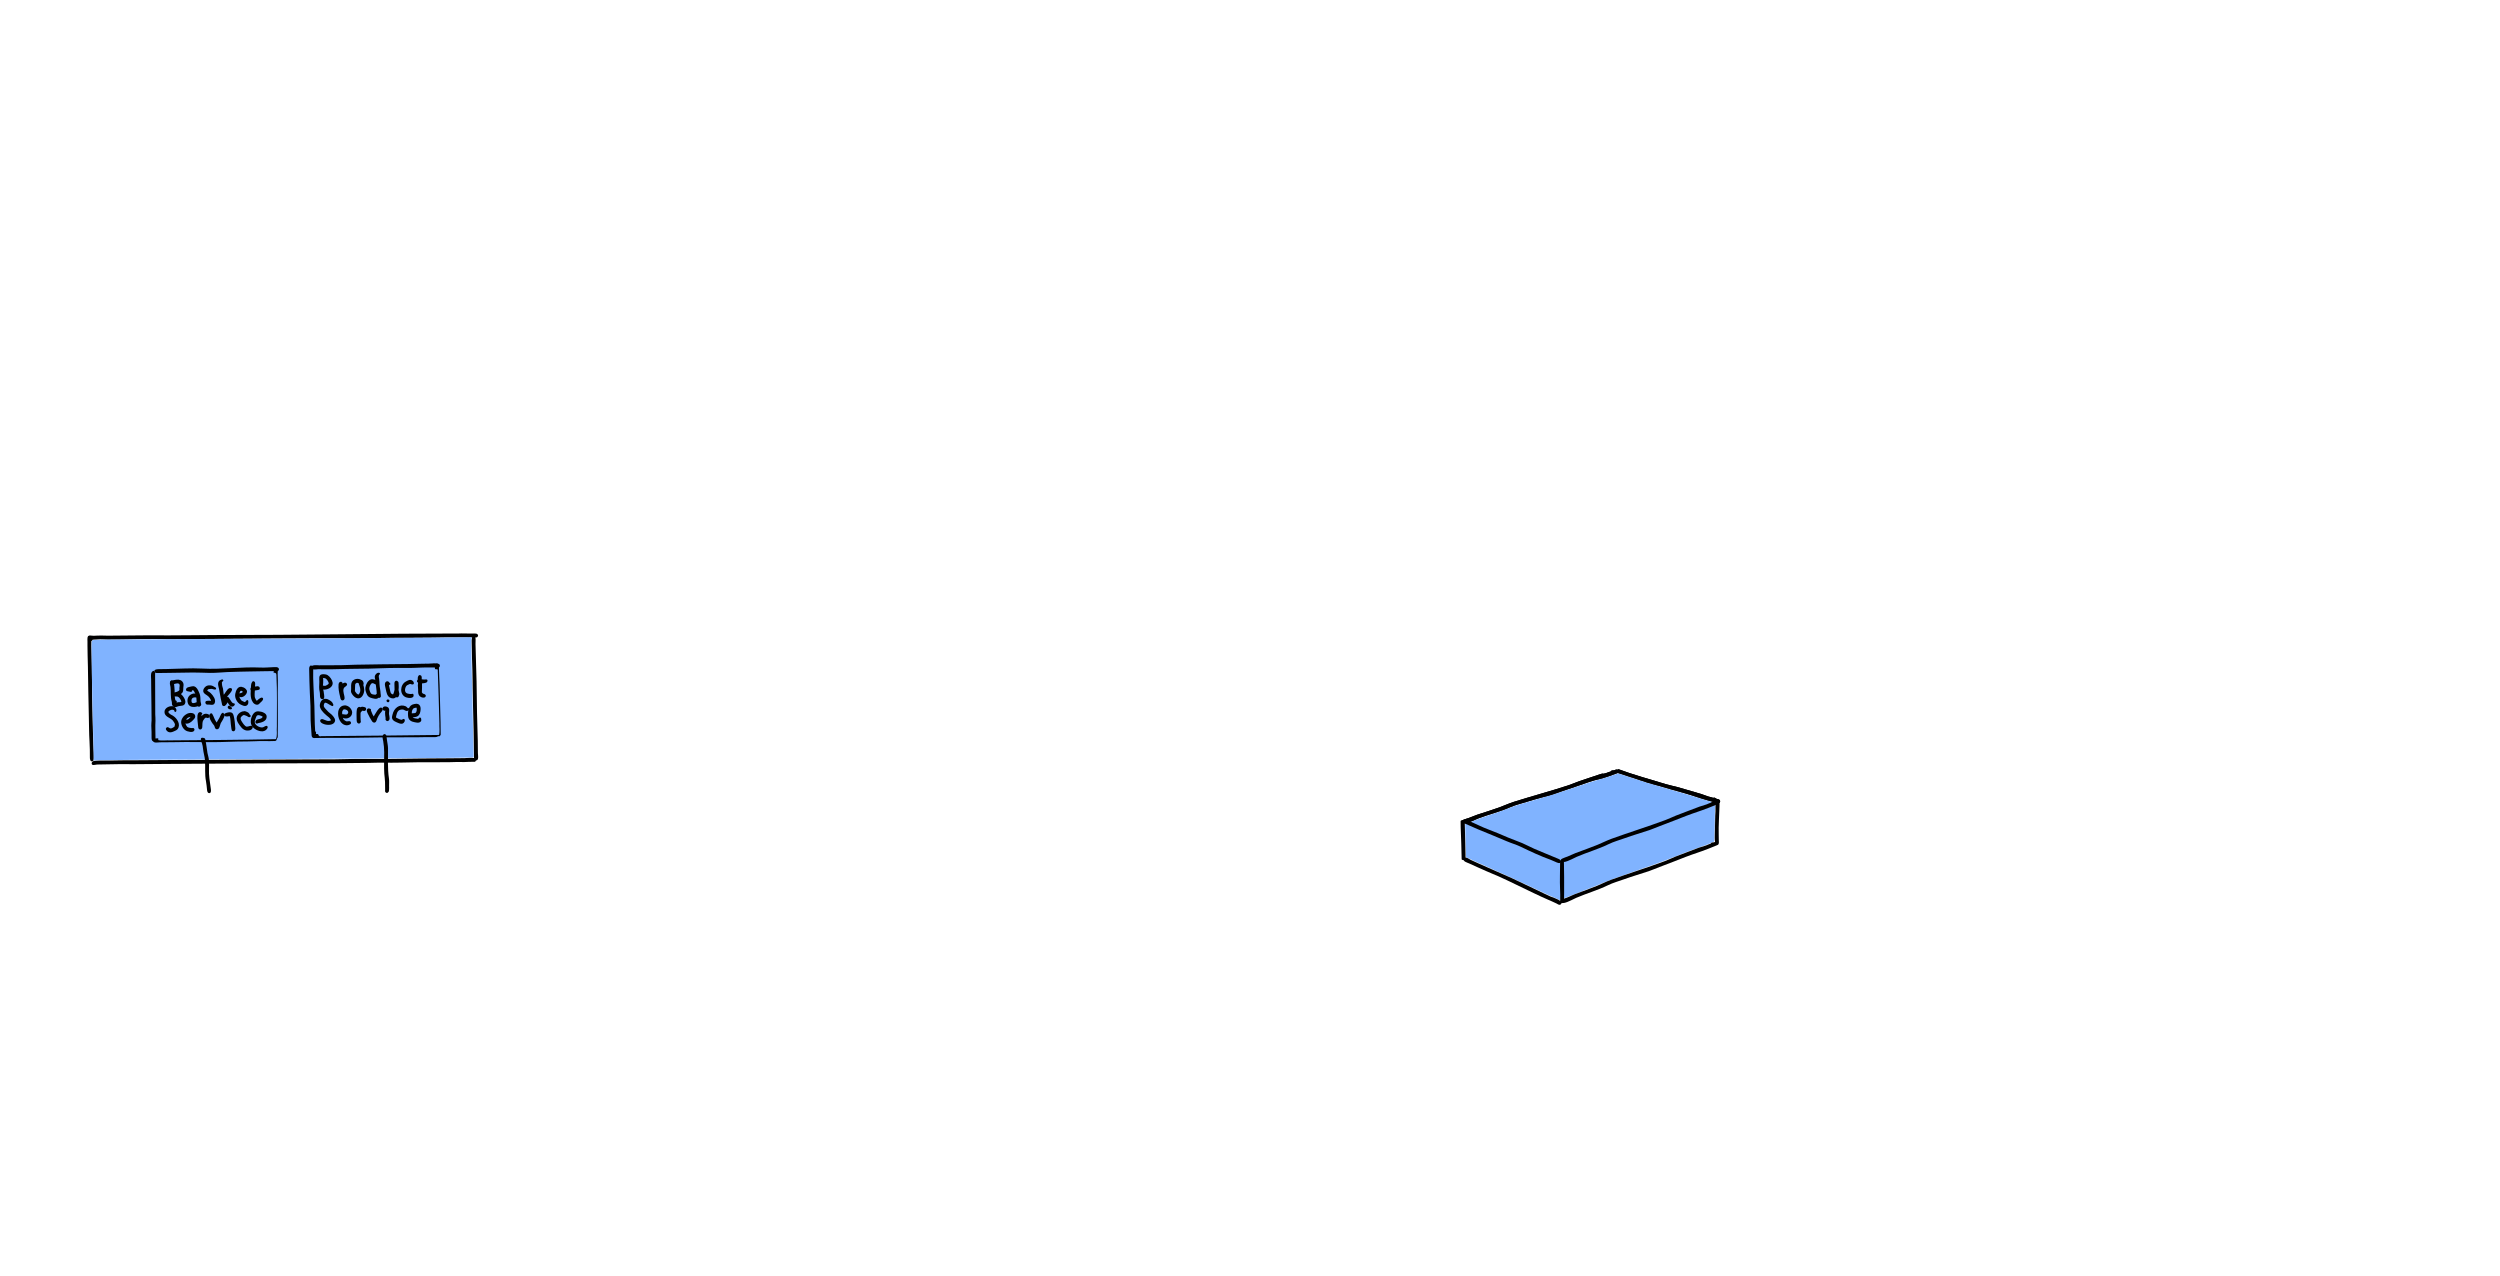 <?xml version="1.0"?>
<svg xmlns="http://www.w3.org/2000/svg" xmlns:inkscape="http://www.inkscape.org/namespaces/inkscape" xmlns:sodipodi="http://sodipodi.sourceforge.net/DTD/sodipodi-0.dtd" style="enable-background:new" inkscape:version="0.92.4 (5da689c313, 2019-01-14)" sodipodi:docname="Microservice Ecosystem Structure.svg" viewBox="0 0 1205.784 615.415" height="615.415" width="1205.784" xml:space="preserve" xmlns:xml="http://www.w3.org/XML/1998/namespace" id="svg2" version="1.1" enable-background="new"> <sodipodi:namedview fit-margin-bottom="0" fit-margin-right="0" fit-margin-left="0" fit-margin-top="0" inkscape:pagecheckerboard="true" inkscape:current-layer="layer12" inkscape:window-maximized="1" inkscape:window-y="27" inkscape:window-x="0" inkscape:cy="396.79633" inkscape:cx="819.57491" inkscape:zoom="1.391549" inkscape:snap-global="true" showgrid="false" id="namedview4" inkscape:window-height="1376" inkscape:window-width="2560" inkscape:pageshadow="2" inkscape:pageopacity="0" guidetolerance="10" gridtolerance="10" objecttolerance="10" borderopacity="1" bordercolor="#666666" pagecolor="#ffffff"></sodipodi:namedview>  <defs id="defs6"> <inkscape:perspective id="perspective4107" inkscape:persp3d-origin="561.33336 : 272 : 1" inkscape:vp_z="1122.6667 : 408 : 1" inkscape:vp_y="0 : 1000 : 0" inkscape:vp_x="0 : 408 : 1" sodipodi:type="inkscape:persp3d"></inkscape:perspective> <marker inkscape:isstock="true" style="overflow:visible" id="marker19418" refX="0" refY="0" orient="auto" inkscape:stockid="Arrow2Mend"> <path inkscape:connector-curvature="0" transform="scale(-0.6)" d="M 8.719,4.034 -2.207,0.016 8.719,-4.002 c -1.745,2.372 -1.735,5.617 -6e-7,8.035 z" style="fill:#000000;fill-opacity:1;fill-rule:evenodd;stroke:#000000;stroke-width:0.625;stroke-linejoin:round;stroke-opacity:1" id="path19416"></path> </marker> <marker inkscape:isstock="true" style="overflow:visible" id="marker18668" refX="0" refY="0" orient="auto" inkscape:stockid="Arrow2Mend"> <path transform="scale(-0.6)" d="M 8.719,4.034 -2.207,0.016 8.719,-4.002 c -1.745,2.372 -1.735,5.617 -6e-7,8.035 z" style="fill:#000000;fill-opacity:1;fill-rule:evenodd;stroke:#000000;stroke-width:0.625;stroke-linejoin:round;stroke-opacity:1" id="path18666" inkscape:connector-curvature="0"></path> </marker> <marker inkscape:stockid="Arrow2Mstart" orient="auto" refY="0" refX="0" id="marker15104" style="overflow:visible" inkscape:isstock="true"> <path inkscape:connector-curvature="0" id="path15102" style="fill:#000000;fill-opacity:1;fill-rule:evenodd;stroke:#000000;stroke-width:0.625;stroke-linejoin:round;stroke-opacity:1" d="M 8.719,4.034 -2.207,0.016 8.719,-4.002 c -1.745,2.372 -1.735,5.617 -6e-7,8.035 z" transform="scale(0.6)"></path> </marker> <marker inkscape:isstock="true" style="overflow:visible" id="marker14474" refX="0" refY="0" orient="auto" inkscape:stockid="Arrow2Mstart"> <path transform="scale(0.6)" d="M 8.719,4.034 -2.207,0.016 8.719,-4.002 c -1.745,2.372 -1.735,5.617 -6e-7,8.035 z" style="fill:#000000;fill-opacity:1;fill-rule:evenodd;stroke:#000000;stroke-width:0.625;stroke-linejoin:round;stroke-opacity:1" id="path14472" inkscape:connector-curvature="0"></path> </marker> <marker inkscape:stockid="Arrow2Mstart" orient="auto" refY="0" refX="0" id="marker3202" style="overflow:visible" inkscape:isstock="true"> <path id="path3200" style="fill:#000000;fill-opacity:1;fill-rule:evenodd;stroke:#000000;stroke-width:0.625;stroke-linejoin:round;stroke-opacity:1" d="M 8.719,4.034 -2.207,0.016 8.719,-4.002 c -1.745,2.372 -1.735,5.617 -6e-7,8.035 z" transform="scale(0.6)" inkscape:connector-curvature="0"></path> </marker> <marker inkscape:stockid="Arrow2Mstart" orient="auto" refY="0" refX="0" id="marker27715" style="overflow:visible" inkscape:isstock="true"> <path id="path27713" style="fill:#000000;fill-opacity:1;fill-rule:evenodd;stroke:#000000;stroke-width:0.625;stroke-linejoin:round;stroke-opacity:1" d="M 8.719,4.034 -2.207,0.016 8.719,-4.002 c -1.745,2.372 -1.735,5.617 -6e-7,8.035 z" transform="scale(0.6)" inkscape:connector-curvature="0"></path> </marker> <marker inkscape:stockid="Arrow2Mstart" orient="auto" refY="0" refX="0" id="marker11832" style="overflow:visible" inkscape:isstock="true"> <path id="path11830" style="fill:#000000;fill-opacity:1;fill-rule:evenodd;stroke:#000000;stroke-width:0.625;stroke-linejoin:round;stroke-opacity:1" d="M 8.719,4.034 -2.207,0.016 8.719,-4.002 c -1.745,2.372 -1.735,5.617 -6e-7,8.035 z" transform="scale(0.6)" inkscape:connector-curvature="0"></path> </marker> <pattern y="0" x="0" height="6" width="6" patternUnits="userSpaceOnUse" id="EMFhbasepattern"></pattern> <marker inkscape:stockid="Arrow2Mstart" orient="auto" refY="0" refX="0" id="marker11832-4" style="overflow:visible" inkscape:isstock="true"> <path inkscape:connector-curvature="0" id="path11830-1" style="fill:#000000;fill-opacity:1;fill-rule:evenodd;stroke:#000000;stroke-width:0.625;stroke-linejoin:round;stroke-opacity:1" d="M 8.719,4.034 -2.207,0.016 8.719,-4.002 c -1.745,2.372 -1.735,5.617 -6e-7,8.035 z" transform="scale(0.6)"></path> </marker> </defs> <g inkscape:groupmode="layer" id="layer3" inkscape:label="03-business" style="display:inline"> <g id="g8593" transform="matrix(3.78,0,0,3.78,-677.632,-205.297)" style="display:inline;opacity:1;stroke-width:0.75;enable-background:new"> <path d="m 190.71,135.403 c 0,0 0.062,0.007 0.094,0.011 0.05,0.006 0.111,0.054 0.142,0.092 0.026,0.033 0.052,0.065 0.078,0.098 0.008,0.01 0.034,0.036 0.023,0.029 -0.006,-0.006 0.057,0.074 0.05,0.119 -0.013,0.083 -0.091,0.115 -0.163,0.101 -0.006,-10e-4 -0.006,0.128 -0.006,0.193 0,0.228 -0.004,0.463 7.1e-4,0.693 0.02,0.895 0.049,1.793 0.056,2.687 0.018,2.448 0.052,4.902 0.118,7.35 0.027,0.982 0.048,1.969 0.096,2.95 0.026,0.533 0.036,0.732 0.036,1.225 0,0.095 -0.004,0.356 -0.006,0.356 -0.048,-1e-5 -0.007,-0.096 -0.01,-0.144 -7e-4,-0.013 -0.015,-0.037 -0.002,-0.037 0.002,-1e-5 0.011,0.116 0.011,0.119 0.008,0.083 -0.098,0.187 -0.173,0.206 -0.277,0.071 -0.319,-0.298 -0.319,-0.475 0,-0.681 -0.001,-1.382 -0.046,-2.062 -0.068,-1.018 -0.055,-2.037 -0.085,-3.056 -0.064,-2.162 -0.076,-4.325 -0.12,-6.487 -0.017,-0.823 -0.056,-1.816 -0.056,-2.675 0,-0.185 0,-0.37 0,-0.555 0,-0.261 -0.091,-0.781 0.344,-0.73 0.053,0.006 0.091,0.034 0.139,0.061 l -0.201,-0.068 z" style="fill:#000000;fill-opacity:1;fill-rule:evenodd;stroke:none;stroke-width:0.353" id="path4060" inkscape:connector-curvature="0"></path> <path d="m 239.71,135.417 c 0,0 0.073,0.013 0.096,0.039 0.061,0.066 0.106,0.131 0.123,0.222 0.05,0.267 0.004,0.534 0.013,0.806 0.033,0.919 0.038,1.838 0.075,2.756 0.109,2.688 0.072,5.381 0.172,8.069 0.038,1.03 0.058,2.07 0.058,3.1 0,0.244 0.066,0.495 0.006,0.731 -0.054,0.215 -0.249,0.268 -0.401,0.129 -0.005,-0.004 0.021,0.032 0.008,0.039 -0.017,0.01 -0.078,-0.103 -0.084,-0.125 -0.026,-0.114 -0.025,-0.178 -0.028,-0.306 -0.007,-0.285 -0.026,-0.584 -0.026,-0.869 0,-0.873 -0.011,-1.746 -0.03,-2.619 -0.038,-1.708 -0.086,-3.416 -0.12,-5.125 -0.017,-0.837 0.001,-1.668 -0.033,-2.506 -0.05,-1.231 -0.07,-2.462 -0.104,-3.694 -0.006,-0.219 0.096,-0.906 0.428,-0.547 l -0.154,-0.101 z m 0.075,0.198 c 0,0 0.006,0.002 0.006,0 z" style="fill:#000000;fill-opacity:1;fill-rule:evenodd;stroke:none;stroke-width:0.353" id="path4072" inkscape:connector-curvature="0"></path> <path d="m 237.967,135.133 c 0,0 0.317,0.006 0.475,0.006 0.346,0 0.691,0.013 1.038,0.013 0.164,0 0.391,-0.025 0.556,0.006 0.195,0.036 0.313,0.249 0.161,0.402 -0.005,0.005 -0.015,0.025 -0.024,0.032 -0.006,0.004 -0.009,0.009 -0.012,0.01 -0.006,0 -0.058,0.037 -0.087,0.039 -0.071,0.005 -0.142,0.01 -0.212,0.015 -0.105,0.007 -0.215,-0.001 -0.319,-0.003 -0.417,-0.008 -0.833,-0.007 -1.25,-0.014 -1.259,-0.021 -2.522,0.007 -3.781,0.031 -1.813,0.035 -3.63,0.015 -5.444,0.026 -1.553,0.009 -3.179,0.07 -4.725,0.062 -6.508,-0.033 -13.017,0.057 -19.525,0.088 -1.356,0.006 -2.713,0.043 -4.069,0.037 -0.529,-0.002 -1.058,-0.037 -1.587,-0.037 -2.062,-3.5e-4 -4.126,0.083 -6.188,0.075 -0.306,-0.001 -0.613,-0.036 -0.919,-0.031 -0.334,0.006 -0.639,0.044 -0.969,0.044 -0.006,0 -0.009,0.099 -0.044,0.125 -0.107,0.079 -0.33,-0.001 -0.425,-0.075 -0.167,-0.13 -0.183,-0.391 0.006,-0.512 0.166,-0.106 0.455,-0.037 0.619,-0.037 0.167,-1.2e-4 0.333,-0.019 0.5,-0.027 0.454,-0.02 0.801,0.012 1.288,0.014 0.95,0.004 1.925,-0.006 2.869,-0.026 1.618,-0.034 3.233,-0.018 4.85,-0.012 1.985,0.008 3.971,-0.045 5.956,-0.044 10.673,0.008 21.346,-0.2 32.019,-0.2 l -0.756,-0.006 z" style="fill:#000000;fill-opacity:1;fill-rule:evenodd;stroke:none;stroke-width:0.353" id="path4088" inkscape:connector-curvature="0"></path> <path sodipodi:nodetypes="ccccccccccccccccccccccccsccccccccccc" d="m 239.334,151.002 0.394,0.006 c 0.096,0.001 0.196,0.042 0.25,0.126 0.098,0.152 -0.032,0.445 -0.237,0.377 -0.006,-0.002 -0.498,0.01 -0.744,0.016 -0.158,0.004 -0.317,0.025 -0.475,0.019 -0.812,-0.029 -1.167,0.007 -1.98,0.02 -1.365,0.02 -2.729,-0.005 -4.094,0.012 -1.432,0.018 -2.87,0.077 -4.3,0.044 -0.547,-0.013 -1.253,0.027 -1.781,0.03 -1.439,0.008 -2.88,0.04 -4.319,0.044 -5.741,0.018 -11.483,0.011 -17.225,0.063 -2.898,0.026 -5.796,0.028 -8.694,0.062 -0.589,0.007 -1.18,-0.029 -1.769,-0.005 -0.839,0.035 -1.682,0.008 -2.519,0.044 -0.047,0.002 -0.177,0.001 -0.256,0.011 -0.16,0.019 -0.668,0.191 -0.619,-0.194 0.039,-0.306 0.495,-0.3 0.706,-0.316 0.597,-0.046 1.454,0.004 2.087,-0.02 0.807,-0.03 1.521,-0.01 2.362,-0.02 2.433,-0.029 4.866,-0.04 7.3,-0.05 6.213,-0.026 12.425,-0.057 18.637,-0.075 0.877,-0.002 1.775,-0.05 2.65,-0.056 1.404,-0.01 2.809,0.016 4.213,0 2.567,-0.03 5.133,-0.075 7.7,-0.075 0.788,0 1.117,-0.016 1.905,-0.019 0.433,-0.002 0.929,-0.13 1.35,-0.004 l -0.544,-0.04 z m -47.98,0.806 c 0,0 0.01,0.003 0.013,0 z m -0.119,-0.244 v 0 h 0.006 z" style="fill:#000000;fill-opacity:1;fill-rule:evenodd;stroke:none;stroke-width:0.353" id="path6583-0" inkscape:connector-curvature="0"></path> </g> <path inkscape:connector-curvature="0" id="path3276" d="m 45.189,364.345 c 0,-1.363 -0.146,-7.535 -0.325,-13.716 -0.179,-6.181 -0.429,-18 -0.556,-26.264 -0.216,-14.001 -0.202,-15.055 0.198,-15.458 0.399,-0.4 2.53,-0.441 29.598,-0.567 74.529,-0.346 125.358,-0.639 138.747,-0.8 l 14.624,-0.176 -0.158,0.605 c -0.087,0.333 -0.053,4.3 0.075,8.816 0.128,4.516 0.352,14.689 0.498,22.606 0.145,7.917 0.333,16.969 0.416,20.116 l 0.151,5.721 -1.857,0.145 c -2.264,0.176 -59.29,0.585 -127.368,0.913 -27.779,0.134 -51.303,0.309 -52.275,0.39 l -1.768,0.147 z" style="display:inline;opacity:1;vector-effect:none;fill:#80b3ff;fill-opacity:1;stroke:none;stroke-width:1.134;stroke-linecap:butt;stroke-linejoin:miter;stroke-miterlimit:4;stroke-dasharray:none;stroke-dashoffset:0;stroke-opacity:1;enable-background:new"></path> <g id="g6516-6" transform="matrix(3.78,0,0,3.78,-589.215,-207.329)" style="display:inline;opacity:1;stroke-width:0.75;enable-background:new"> <path d="m 210.848,148.39 c 0,0 0.271,0.008 0.406,0.011 0.138,0.004 0.705,-0.029 0.562,0.314 -0.085,0.204 -0.387,0.191 -0.556,0.186 -0.705,-0.019 -1.413,0.02 -2.119,0.02 -2.892,0 -5.783,0.009 -8.674,0.074 -1.145,0.026 -2.291,-0.011 -3.437,0.008 -0.35,0.006 -0.7,0.012 -1.05,0.018 -0.16,0.003 -0.326,-0.129 -0.281,-0.306 0.074,-0.291 0.513,-0.199 0.706,-0.2 0.72,-0.006 1.443,-0.031 2.163,-0.031 0.285,-3e-5 0.571,0.036 0.856,0.023 1.04,-0.045 2.084,-0.028 3.125,-0.036 2.334,-0.019 4.666,-0.04 7,-0.062 0.658,-0.006 1.318,0.016 1.975,-0.018 l -0.675,-3.5e-4 z m -14.613,0.319 c 0,0 0,0 0,0 z" style="fill:#000000;fill-opacity:1;fill-rule:evenodd;stroke:none;stroke-width:0.353" id="path4286-2" inkscape:connector-curvature="0"></path> <path d="m 210.11,139.508 c 0,0 0.333,0.006 0.5,0.006 0.293,0 0.97,-0.089 1.256,0.05 0.25,0.121 0.141,0.516 -0.138,0.47 -0.006,-10e-4 -0.327,-0.01 -0.487,-0.018 -0.231,-0.011 -0.463,7.1e-4 -0.694,-0.002 -0.89,-0.011 -1.778,0.076 -2.669,0.062 -1.634,-0.025 -3.279,0.029 -4.913,0.088 -0.993,0.036 -1.987,0.002 -2.981,0.039 -1.159,0.043 -2.328,0.056 -3.488,0.037 -0.025,-3.5e-4 -0.05,0 -0.075,10e-4 -0.087,0.004 -0.954,0.176 -0.856,-0.264 0.077,-0.35 0.838,-0.235 1.019,-0.237 0.916,-0.01 1.834,-0.006 2.75,-0.013 0.633,-0.005 1.267,-0.052 1.9,-0.062 2.225,-0.038 4.45,-0.074 6.675,-0.087 1.104,-0.007 2.202,-0.062 3.306,-0.062 l -1.106,-0.006 z" style="fill:#000000;fill-opacity:1;fill-rule:evenodd;stroke:none;stroke-width:0.353" id="path4288-8" inkscape:connector-curvature="0"></path> <path d="m 211.666,139.517 c 0,0 0.136,0.057 0.169,0.117 0.087,0.157 0.05,0.39 0.05,0.556 0,0.685 0.072,1.366 0.082,2.05 0.031,2.114 0.143,4.222 0.143,6.337 0,0.006 0.002,0.015 0,0.019 -0.006,0.006 -0.006,0.015 -0.006,0.013 0,-0.006 -0.062,0.135 -0.125,0.169 -0.115,0.062 -0.262,0.005 -0.325,-0.106 -0.089,-0.159 -0.043,-0.397 -0.044,-0.563 -0.004,-0.487 -0.008,-0.925 -0.018,-1.406 -0.018,-0.857 -0.07,-1.712 -0.095,-2.569 -0.019,-0.648 0.006,-1.303 -0.034,-1.95 -0.046,-0.758 -0.06,-1.517 -0.096,-2.275 -0.013,-0.275 0.23,-0.531 0.458,-0.285 l -0.16,-0.107 z" style="fill:#000000;fill-opacity:1;fill-rule:evenodd;stroke:none;stroke-width:0.353" id="path4290-4" inkscape:connector-curvature="0"></path> <path d="m 195.548,139.757 c 0,0 0.156,0.021 0.191,0.08 0.095,0.161 0.109,0.313 0.102,0.501 -0.026,0.682 0.006,1.379 0.034,2.062 0.034,0.838 0.084,1.676 0.117,2.512 0.042,1.074 0.017,2.152 0.1,3.225 3.5e-4,0.006 0.111,0.107 0.113,0.175 0.006,0.167 -0.019,0.362 -0.087,0.512 -0.067,0.147 -0.267,0.184 -0.394,0.081 -0.099,-0.081 -0.087,-0.26 -0.097,-0.369 -0.036,-0.395 -0.046,-0.787 -0.081,-1.181 -0.071,-0.804 -0.021,-1.615 -0.053,-2.419 -0.023,-0.568 -0.055,-1.138 -0.083,-1.706 -0.051,-1.023 -0.061,-2.045 -0.085,-3.069 -0.006,-0.245 0.145,-0.522 0.401,-0.339 l -0.177,-0.067 z m -0.144,0.156 c 0,0 0,0.008 0,0.013 0,0.006 0,-0.01 0,-0.006 z" style="fill:#000000;fill-opacity:1;fill-rule:evenodd;stroke:none;stroke-width:0.353" id="path4292-7" inkscape:connector-curvature="0"></path> <path transform="scale(0.265)" inkscape:connector-curvature="0" id="path7695-2" d="m 787.014,529.306 c -15.585,0.189 -31.168,0.594 -46.754,0.726 -0.462,1.72 -0.079,3.789 -0.129,5.643 0.437,7.979 0.497,15.98 1.076,23.949 0.095,0.955 0.443,2.249 1.698,1.802 18.902,-0.15 37.804,-0.323 56.705,-0.574 0.459,-1.69 0.085,-3.731 0.177,-5.56 -0.162,-8.653 -0.533,-17.3 -0.795,-25.95 -1.759,-0.446 -3.868,-0.005 -5.758,-0.119 -2.074,0.028 -4.148,0.055 -6.222,0.083 z" style="opacity:1;vector-effect:none;fill:#80b3ff;fill-opacity:1;stroke:none;stroke-width:2;stroke-linecap:round;stroke-linejoin:round;stroke-miterlimit:4;stroke-dasharray:none;stroke-dashoffset:0;stroke-opacity:1"></path> <g id="g7666-4"> <path inkscape:connector-curvature="0" id="path4232-0" style="fill:#000000;fill-opacity:1;fill-rule:evenodd;stroke:none;stroke-width:0.353" d="m 197.092,140.871 c 0,0 0.15,0.01 0.225,0.016 0.123,0.009 0.25,0.036 0.356,0.103 0.295,0.185 0.588,0.59 0.644,0.937 0.1,0.628 -0.692,0.976 -1.206,0.907 -0.006,-7.1e-4 0.037,0.146 0.058,0.219 0.02,0.069 0.023,0.139 0.031,0.212 0.003,0.025 0.006,0.05 0.009,0.075 0.009,0.08 0.165,0.77 -0.179,0.712 -0.05,-0.008 -0.105,-0.001 -0.15,-0.025 -0.258,-0.138 -0.14,-0.63 -0.203,-0.868 -0.118,-0.447 -0.07,-0.844 -0.053,-1.301 0.012,-0.321 -0.14,-0.891 0.331,-0.967 0.058,-0.009 0.111,-0.022 0.169,-0.018 0.147,0.01 0.248,0.019 0.388,0.045 l -0.419,-0.047 z m 0.013,0.506 c 0,0 0.012,0.162 0.013,0.244 0.005,0.287 -0.006,0.412 -0.037,0.713 -7.1e-4,0.006 0.062,0.004 0.093,0.008 0.06,0.007 0.121,0.015 0.181,0.022 0.048,0.006 0.436,-0.178 0.469,-0.298 0.016,-0.059 -0.036,-0.157 -0.054,-0.201 -0.058,-0.145 -0.257,-0.449 -0.433,-0.471 -0.077,-0.01 -0.181,-0.074 -0.231,-0.015 -0.029,0.033 0.009,0.146 0.012,0.194 l -0.012,-0.194 z"></path> <path inkscape:connector-curvature="0" id="path4234-6" style="fill:#000000;fill-opacity:1;fill-rule:evenodd;stroke:none;stroke-width:0.353" d="m 199.36,141.829 c 0,0 0.079,0.009 0.113,0.03 0.083,0.051 0.103,0.128 0.118,0.212 0.001,0.006 0.082,-0.045 0.124,-0.069 0.044,-0.025 0.101,-0.046 0.152,-0.05 0.142,-0.011 0.275,0.074 0.294,0.225 0.025,0.201 -0.351,0.309 -0.425,0.506 -0.164,0.438 0.129,0.861 0.106,1.287 -0.008,0.147 -0.154,0.28 -0.306,0.25 -0.227,-0.045 -0.239,-0.36 -0.277,-0.524 -0.114,-0.48 -0.227,-1.008 -0.185,-1.507 0.025,-0.295 0.272,-0.475 0.492,-0.228 l -0.204,-0.133 z m -0.062,0.367 c 0,0 0.006,0.015 0.013,0.019 0.006,0 -0.004,-0.017 -0.009,-0.025 l -0.004,0.006 z"></path> <path inkscape:connector-curvature="0" id="path4236-2" style="fill:#000000;fill-opacity:1;fill-rule:evenodd;stroke:none;stroke-width:0.353" d="m 202.087,141.658 c -10e-4,0.006 0.048,0.055 0.072,0.08 0.046,0.046 0.078,0.119 0.089,0.183 0.008,0.046 0.016,0.092 0.024,0.137 0.002,0.013 0.019,0.037 0.007,0.037 -0.006,-0.006 -0.004,0.118 -0.05,0.141 -0.006,0.003 0.053,0.159 0.07,0.24 0.056,0.258 0.077,0.445 0.017,0.707 -0.114,0.493 -0.481,0.967 -1.025,0.7 -0.238,-0.117 -0.522,-0.436 -0.606,-0.694 -0.046,-0.14 -0.008,-0.283 -0.005,-0.425 0.004,-0.213 -0.039,-0.65 0.087,-0.887 0.188,-0.354 0.605,-0.467 0.969,-0.377 0.183,0.066 0.308,0.135 0.352,0.158 z m -0.682,0.315 c 0,0 -0.049,0.026 -0.073,0.038 -0.045,0.024 -0.079,0.063 -0.117,0.098 -0.005,0.004 -0.023,0.108 -0.025,0.161 -0.008,0.261 -0.015,0.506 -0.03,0.762 -3.5e-4,0.006 0.053,0.087 0.085,0.123 0.075,0.086 0.137,0.211 0.244,0.258 0.045,0.02 0.105,0.085 0.14,0.05 0.418,-0.418 0.148,-0.991 -0.004,-1.457 -0.002,-0.006 -0.126,-0.037 -0.189,-0.037 -0.083,0 -0.159,0.083 -0.216,0.135 l 0.185,-0.132 z" sodipodi:nodetypes="cccccccccccccccccccccccsccc"></path> <path inkscape:connector-curvature="0" id="path4238-9" style="fill:#000000;fill-opacity:1;fill-rule:evenodd;stroke:none;stroke-width:0.353" d="m 203.373,141.515 c 0,0 0.083,0.006 0.125,0.009 0.07,0.005 0.133,0.033 0.201,0.054 0.165,0.051 0.348,0.15 0.43,0.311 0.105,0.206 -0.086,0.52 -0.287,0.3 0,0 -0.097,-0.042 -0.145,-0.064 -0.092,-0.04 -0.222,-0.131 -0.33,-0.105 -0.184,0.044 -0.311,0.367 -0.35,0.525 -0.026,0.105 -0.037,0.231 3.5e-4,0.335 0.116,0.318 0.133,0.535 0.487,0.582 0.096,0.013 0.192,0.025 0.288,0.038 0.006,7.1e-4 0.058,-0.08 0.1,-0.093 0.025,-0.008 0.088,0.002 0.113,0.013 0.187,0.081 0.268,0.355 0.112,0.5 -0.116,0.109 -0.318,0.109 -0.462,0.08 -0.396,-0.079 -0.771,-0.137 -0.957,-0.536 -0.123,-0.264 -0.238,-0.575 -0.2,-0.875 0.049,-0.389 0.305,-0.923 0.713,-1.05 0.176,-0.055 0.344,-0.006 0.513,0.046 l -0.35,-0.071 z m 0.466,0.618 c 0,0 -0.002,0.009 0,0.013 0.003,0.006 0.003,-0.006 0.003,-0.013 z"></path> <path inkscape:connector-curvature="0" id="path4240-9" style="fill:#000000;fill-opacity:1;fill-rule:evenodd;stroke:none;stroke-width:0.353" d="m 204.198,140.69 c 0,0 0.051,-0.008 0.074,0 0.052,0.017 0.103,0.089 0.1,0.144 -0.004,0.074 -0.15,0.119 -0.15,0.125 0,0.004 0.044,-0.006 0.025,0.003 -0.006,0.003 -0.04,0.11 -0.042,0.166 -0.005,0.096 0.034,0.257 0.043,0.312 0.037,0.238 0.044,0.465 0.054,0.706 0.018,0.417 0.128,0.811 0.144,1.231 0.003,0.082 0.024,0.163 0.038,0.244 0.002,0.013 0.019,0.037 0.007,0.037 -0.006,-1e-5 -0.013,-0.081 -0.019,-0.081 -0.038,3e-5 0.026,0.079 0.009,0.113 -0.003,0.006 -0.011,0.052 -0.023,0.071 -0.035,0.059 -0.076,0.116 -0.149,0.135 -0.155,0.04 -0.282,-0.083 -0.325,-0.219 -0.073,-0.229 -0.022,-0.481 -0.06,-0.712 -0.074,-0.451 -0.093,-0.863 -0.152,-1.306 -0.022,-0.164 -0.086,-0.315 -0.075,-0.481 0.017,-0.258 0.38,-0.634 0.64,-0.439 l -0.139,-0.049 z"></path> <path inkscape:connector-curvature="0" id="path4242-0" style="fill:#000000;fill-opacity:1;fill-rule:evenodd;stroke:none;stroke-width:0.353" d="m 206.553,141.718 c 0,0 0.068,0.052 0.102,0.079 0.045,0.035 0.073,0.103 0.075,0.161 0.013,0.297 0.044,0.605 1.2e-4,0.9 -0.001,0.006 -0.001,0.017 -0.001,0.023 0.014,0.036 0.072,0.305 0.11,0.518 -0.041,0.085 -0.037,0.188 -0.082,0.266 l -0.003,0.005 c 0,0.006 -0.052,0.11 -0.1,0.138 -0.072,0.041 -0.18,0.037 -0.245,-0.015 -0.005,-0.004 -0.081,0.064 -0.119,0.098 -0.058,0.051 -0.195,0.074 -0.267,0.073 -0.298,-0.005 -0.592,-0.176 -0.713,-0.45 -0.119,-0.269 -0.192,-0.619 -0.245,-0.893 -0.029,-0.152 -0.098,-0.371 -0.068,-0.544 0.061,-0.345 0.414,-0.407 0.578,-0.112 0.003,0.006 0.127,0.099 0.116,0.162 -0.016,0.086 -0.103,0.113 -0.175,0.113 -0.006,0 0.01,0.125 0.018,0.188 0.015,0.115 0.081,0.347 0.086,0.369 0.098,0.417 0.059,0.539 0.397,0.666 0.006,0.002 0.036,-0.042 0.046,-0.066 0.02,-0.051 0.039,-0.102 0.059,-0.153 0.05,-0.129 0.068,-0.269 0.1,-0.404 0.001,-0.006 -0.01,-0.448 -0.016,-0.669 -0.003,-0.114 -0.012,-0.251 0.055,-0.35 0.145,-0.213 0.393,-0.087 0.464,0.107 l -0.172,-0.209 z m 0.224,1.915 c 0,0 -0.028,0.068 -0.024,0.05 0.001,-0.006 0.008,-0.056 0.026,-0.056 0.023,0 -0.032,0.085 -0.028,0.062 l 0.025,-0.056 z m -0.485,-0.003 v 0.009 z m -0.775,-1.653 h 0.03 -0.008 -0.022 z" sodipodi:nodetypes="cccccccccccccccccscccccccccccccsccccccccccc"></path> <path inkscape:connector-curvature="0" id="path4244-8" style="fill:#000000;fill-opacity:1;fill-rule:evenodd;stroke:none;stroke-width:0.353" d="m 208.254,141.591 c 0,0 0.058,0.014 0.087,0.021 0.056,0.013 0.092,0.043 0.143,0.076 0.119,0.076 0.187,0.198 0.212,0.333 0.001,0.006 -0.041,0.126 -0.093,0.15 -0.107,0.05 -0.302,-0.035 -0.406,-0.061 -0.006,-0.001 -0.094,0.042 -0.138,0.064 -0.086,0.043 -0.183,0.074 -0.262,0.128 -0.168,0.115 -0.269,0.486 -0.237,0.681 0.064,0.395 0.44,0.4 0.756,0.422 0.113,0.008 0.271,-0.114 0.319,0.071 0.141,0.546 -0.672,0.459 -0.95,0.35 -0.864,-0.337 -0.772,-1.611 -0.028,-2.01 0.313,-0.168 0.527,-0.321 0.849,-0.116 l -0.252,-0.111 z m 0.444,0.436 c 0,0 0,0 0,0 0,0 0,0 0,0 z"></path> <path inkscape:connector-curvature="0" id="path4246-1" style="fill:#000000;fill-opacity:1;fill-rule:evenodd;stroke:none;stroke-width:0.353" d="m 209.454,140.979 c 0,0 0.161,0.053 0.192,0.122 0.069,0.154 0.043,0.316 0.035,0.483 -0.005,0.118 0.039,0.233 0.042,0.35 0.012,0.411 0.007,0.839 -0.018,1.25 -3.5e-4,0.006 0.091,0.158 0.168,0.181 0.127,0.038 0.342,0.09 0.331,0.269 -0.015,0.262 -0.344,0.262 -0.519,0.194 -0.456,-0.177 -0.468,-0.562 -0.456,-0.975 0.005,-0.189 -0.037,-0.368 -0.037,-0.556 -1.1e-4,-0.11 0.035,-0.221 0.031,-0.331 -0.009,-0.308 -0.127,-0.592 0.046,-0.881 0.004,-0.006 0.011,-0.009 0.013,-0.013 0.003,-0.006 0.028,-0.044 0.047,-0.053 0.006,-0.003 0.08,-0.031 0.119,-0.041 0,0 0.129,0.046 0.178,0.091 l -0.172,-0.09 z"></path> <path inkscape:connector-curvature="0" id="path4248-3" style="fill:#000000;fill-opacity:1;fill-rule:evenodd;stroke:none;stroke-width:0.353" d="m 210.275,141.537 c 0,0 0.057,-0.001 0.081,0.012 0.047,0.026 0.073,0.1 0.069,0.15 -0.024,0.285 -0.279,0.296 -0.615,0.341 -0.186,0.025 -0.464,0.009 -0.631,-0.113 -0.204,-0.148 -0.042,-0.376 0.15,-0.412 0.14,-0.027 0.267,-7.1e-4 0.406,0.018 0.006,7e-4 0.308,0.05 0.533,0.004 0.059,-0.012 0.1,0.027 0.135,0.065 l -0.129,-0.065 z" sodipodi:nodetypes="ccccccccccc"></path> <path inkscape:connector-curvature="0" id="path4250-1" style="fill:#000000;fill-opacity:1;fill-rule:evenodd;stroke:none;stroke-width:0.353" d="m 197.335,144.009 c 0,0 0.083,0.003 0.125,0.005 0.081,0.003 0.167,0.025 0.24,0.062 0.344,0.172 0.583,0.296 0.708,0.671 0.002,0.006 0.002,0.006 0.002,0.006 0,0.006 0,0.006 0,0.006 0,0 0.002,0.13 -0.044,0.162 -0.055,0.039 -0.114,0.013 -0.169,-0.006 0,0 -0.173,-0.097 -0.261,-0.143 -0.104,-0.055 -0.399,-0.27 -0.551,-0.263 -0.147,0.007 -0.204,0.293 -0.194,0.406 0.021,0.233 0.26,0.39 0.402,0.576 0.226,0.296 0.584,0.454 0.801,0.761 0.131,0.185 0.298,0.394 0.222,0.638 -0.162,0.519 -0.952,0.501 -1.349,0.369 -0.186,-0.062 -0.462,-0.162 -0.526,-0.375 -0.062,-0.207 0.146,-0.328 0.325,-0.269 0.335,0.11 0.701,0.374 1.051,0.129 0.005,-0.004 -0.06,-0.103 -0.093,-0.153 -0.054,-0.083 -0.123,-0.162 -0.2,-0.225 -0.403,-0.33 -0.875,-0.698 -1.083,-1.195 -0.159,-0.38 0.035,-0.973 0.431,-1.125 0.163,-0.062 0.319,-0.033 0.481,0.009 l -0.319,-0.046 z"></path> <path inkscape:connector-curvature="0" id="path4252-1" style="fill:#000000;fill-opacity:1;fill-rule:evenodd;stroke:none;stroke-width:0.353" d="m 199.773,144.846 c 0,0 0.118,-0.01 0.175,0.003 0.129,0.03 0.239,0.055 0.356,0.122 0.28,0.161 0.514,0.477 0.506,0.812 -0.013,0.594 -0.687,0.904 -1.175,0.659 -0.006,-0.003 0.041,0.133 0.081,0.193 0.06,0.09 0.245,0.215 0.344,0.248 0.177,0.059 0.425,-0.122 0.562,0.075 0.202,0.291 -0.29,0.442 -0.481,0.438 -0.843,-0.018 -1.217,-1.046 -1.106,-1.75 0.089,-0.567 0.521,-0.888 1.075,-0.759 l -0.337,-0.041 z m 0.075,0.495 c 0,0 -0.064,0.006 -0.094,0.018 -0.067,0.027 -0.103,0.079 -0.142,0.135 -0.104,0.151 -0.089,0.315 -0.065,0.484 7e-4,0.006 0.114,0.004 0.17,0.011 0.244,0.034 0.439,0.112 0.569,-0.143 0.155,-0.306 -0.368,-0.592 -0.608,-0.438 l 0.17,-0.067 z m -0.325,0.643 c 0,0 0,0 0,0 0,0 0,0 0,0 z"></path> <path inkscape:connector-curvature="0" id="path4254-0" style="fill:#000000;fill-opacity:1;fill-rule:evenodd;stroke:none;stroke-width:0.353" d="m 201.772,145.049 c 0,0 0.063,0.03 0.088,0.053 0.036,0.033 0.036,0.08 0.043,0.125 10e-4,0.006 0.007,0.018 0.007,0.025 0,0.006 0.011,0.032 0.006,0.044 -0.006,0.006 -0.006,0.127 -0.006,0.188 0,0.116 -0.022,0.281 -0.028,0.362 -0.024,0.299 0.006,0.645 0.015,0.937 2.1e-4,0.006 0.033,0.128 0.019,0.188 -0.019,0.085 -0.099,0.169 -0.181,0.194 -0.125,0.038 -0.262,-0.056 -0.306,-0.169 -0.057,-0.145 -0.048,-0.35 -0.051,-0.5 -0.008,-0.383 -0.025,-0.771 0.038,-1.15 0.033,-0.198 0.306,-0.436 0.467,-0.211 l -0.112,-0.086 z m -0.043,0.309 c 0,0 0,0 0,0 0.006,0 0.006,0 0.006,0 z"></path> <path inkscape:connector-curvature="0" id="path4256-3" style="fill:#000000;fill-opacity:1;fill-rule:evenodd;stroke:none;stroke-width:0.353" d="m 202.123,145.521 c 0,0 0,0 0,0 z m 0.006,0 c 0,0 0,0 0,0 -0.006,0 -0.006,0 -0.006,0 z m -0.006,0 c 0,0 0,0 0,0 0,0 -0.132,0.128 -0.198,0.193 -0.088,0.086 -0.285,0.209 -0.364,0.039 -0.182,-0.391 0.331,-0.829 0.698,-0.707 0.096,0.032 0.218,0.029 0.283,0.107 0.121,0.145 0.049,0.361 -0.131,0.406 -0.096,0.024 -0.19,-0.011 -0.281,-0.036 l -0.006,-0.002 z"></path> <path inkscape:connector-curvature="0" id="path4258-4" style="fill:#000000;fill-opacity:1;fill-rule:evenodd;stroke:none;stroke-width:0.353" d="m 204.46,145.128 c 0,0 0.109,0.002 0.156,0.024 0.091,0.043 0.112,0.183 0.087,0.269 -0.051,0.179 -0.237,0.328 -0.331,0.463 -0.119,0.169 -0.261,0.389 -0.344,0.594 -0.08,0.198 -0.137,0.627 -0.456,0.569 -0.096,-0.018 -0.177,-0.088 -0.226,-0.17 -0.097,-0.162 -0.195,-0.324 -0.292,-0.485 -0.06,-0.1 -0.109,-0.215 -0.159,-0.317 -0.1,-0.205 -0.358,-0.59 -0.11,-0.797 0.134,-0.112 0.529,0.025 0.416,0.212 -0.004,0.006 0.128,0.32 0.194,0.478 0.044,0.106 0.115,0.2 0.174,0.298 0.003,0.005 0.069,-0.14 0.111,-0.208 0.087,-0.139 0.173,-0.278 0.26,-0.417 0.105,-0.169 0.443,-0.696 0.723,-0.447 l -0.203,-0.066 z m -1.4,0.462 c 0,0 0,0 0,0 0.006,0 -0.002,0 -0.006,0 z"></path> <path inkscape:connector-curvature="0" id="path4260-0" style="fill:#000000;fill-opacity:1;fill-rule:evenodd;stroke:none;stroke-width:0.353" d="m 205.023,144.978 c 0,0 0.118,0.009 0.174,0.029 0.127,0.046 0.234,0.105 0.295,0.233 0.109,0.229 -0.01,0.492 0.018,0.731 0.029,0.161 0.069,0.313 0.079,0.551 -0.003,0.005 -0.011,0.118 -0.034,0.168 -0.034,0.074 -0.12,0.146 -0.2,0.163 -0.18,0.038 -0.357,-0.168 -0.272,-0.337 0.003,-0.006 -0.039,-0.285 -0.06,-0.425 -0.031,-0.203 -0.006,-0.382 0.013,-0.587 l 7.1e-4,-0.006 c -0.006,0 -0.056,0.045 -0.087,0.05 -0.032,0.005 -0.094,-0.051 -0.094,-0.019 0,0.004 -0.074,-0.057 -0.093,-0.081 -0.06,-0.076 -0.09,-0.18 -0.051,-0.275 0.099,-0.241 0.389,-0.199 0.582,-0.129 l -0.269,-0.064 z m -0.019,0.324 c 0,0 -0.004,-0.005 -0.006,-0.006 z" sodipodi:nodetypes="ccccccccccccscccccccc"></path> <path inkscape:connector-curvature="0" id="path4262-3" style="fill:#000000;fill-opacity:1;fill-rule:evenodd;stroke:none;stroke-width:0.353" d="m 205.348,144.084 c 0,0 0.067,0.009 0.1,0.013 0.054,0.007 0.102,0.057 0.111,0.111 0.001,0.006 0.019,0.082 0.001,0.112 -0.018,0.031 -0.059,0.115 -0.131,0.131 -0.093,0.021 -0.201,-0.047 -0.225,-0.138 -0.059,-0.22 0.218,-0.281 0.341,-0.147 l -0.198,-0.084 z m -0.037,0.13 c 0,0 0,0 0,0 0,0 0,0 0,0 z"></path> <path inkscape:connector-curvature="0" id="path4264-9" style="fill:#000000;fill-opacity:1;fill-rule:evenodd;stroke:none;stroke-width:0.353" d="m 207.342,144.884 c 0,0 0.144,0.011 0.21,0.039 0.164,0.068 0.25,0.153 0.367,0.287 0.004,0.005 0.159,-0.022 0.198,0.03 0.053,0.07 0.012,0.152 -0.045,0.196 -0.005,0.004 -0.004,0.007 -0.005,0.007 -0.006,0.003 -0.006,0.003 -0.006,0.003 0,0 -0.078,0.051 -0.117,0.076 -0.072,0.047 -0.176,0.051 -0.258,0.03 -0.115,-0.029 -0.203,-0.111 -0.312,-0.15 -0.143,-0.051 -0.374,-0.016 -0.512,0.044 -0.339,0.146 -0.397,0.635 -0.469,0.938 0,0 0.07,0.054 0.109,0.072 0.373,0.174 0.341,0.192 0.641,0.239 0.006,0.001 0.069,-0.043 0.1,-0.065 0.069,-0.048 0.17,-0.085 0.237,-0.009 0.15,0.167 -0.05,0.488 -0.219,0.55 -0.158,0.058 -0.369,0.013 -0.516,-0.053 -0.3,-0.134 -0.796,-0.267 -0.847,-0.666 -0.019,-0.149 0.038,-0.313 0.07,-0.45 0.175,-0.773 0.866,-1.378 1.688,-1.036 l -0.313,-0.082 z m 0.562,0.337 c 0,0 0.008,0 0.006,0 z"></path> <path inkscape:connector-curvature="0" id="path4266-1" style="fill:#000000;fill-opacity:1;fill-rule:evenodd;stroke:none;stroke-width:0.353" d="m 208.935,144.646 c 0,0 0.104,0 0.156,0 0.075,0 0.208,0.072 0.262,0.119 0.194,0.166 0.207,0.435 0.188,0.669 -0.027,0.318 -0.117,0.667 -0.425,0.825 -0.162,0.083 -0.429,0.099 -0.581,0.124 -0.006,0.001 0.084,0.065 0.136,0.082 0.113,0.038 0.192,0.048 0.32,0.069 0.08,0.013 0.204,0.049 0.269,0.019 0.045,-0.021 0.067,-0.09 0.106,-0.119 0.101,-0.074 0.226,-0.012 0.243,0.106 0.007,0.05 0.014,0.1 0.021,0.15 0.007,0.048 -3.5e-4,0.106 -0.02,0.15 -0.086,0.197 -0.342,0.243 -0.531,0.213 -0.373,-0.06 -0.799,-0.108 -1.025,-0.456 -0.075,-0.116 -0.1,-0.258 -0.109,-0.394 -0.042,-0.616 0.031,-1.385 0.778,-1.519 0.182,-0.033 0.318,-0.056 0.494,0.003 l -0.282,-0.04 z m 0.081,0.494 c 0,0 -0.088,0.007 -0.131,0.019 -0.082,0.023 -0.208,0.035 -0.276,0.106 -0.159,0.167 -0.197,0.387 -0.188,0.606 2.6e-4,0.006 0.109,-0.008 0.163,-0.015 0.108,-0.014 0.256,0.005 0.344,-0.073 0.131,-0.115 0.165,-0.494 0.094,-0.637 l -0.006,-0.006 z"></path> </g> </g> <g id="g6492" transform="matrix(3.78,0,0,3.78,-746.52,-204.281)" style="display:inline;opacity:1;stroke-width:0.75;enable-background:new"> <path d="m 217.125,139.643 c 0,0 0.118,0.049 0.134,0.103 0.041,0.133 0.024,0.261 0.023,0.4 -0.004,0.484 0.007,0.96 0.007,1.444 0,1.201 0.001,2.405 0.013,3.606 0.002,0.269 0.045,0.538 0.029,0.806 -0.045,0.758 0.002,1.52 0.002,2.281 0,0.11 -0.025,0.282 -0.15,0.325 -0.282,0.097 -0.349,-0.177 -0.35,-0.375 -0.004,-0.535 0.004,-1.056 -0.035,-1.587 -0.016,-0.225 0.033,-0.45 0.035,-0.675 0.012,-1.296 -0.044,-2.597 -0.044,-3.894 0,-0.443 -0.004,-0.874 -0.013,-1.319 -0.004,-0.21 -0.043,-0.545 0.006,-0.781 0.052,-0.253 0.384,-0.529 0.502,-0.15 l -0.16,-0.184 z" style="fill:#000000;fill-opacity:1;fill-rule:evenodd;stroke:none;stroke-width:0.353" id="path4294" inkscape:connector-curvature="0"></path> <path d="m 232.728,139.32 c 0,0 0.074,0.012 0.106,0.029 0.055,0.031 0.083,0.091 0.11,0.144 0.003,0.006 0.021,0.133 -0.012,0.181 -0.004,0.006 -0.012,0.239 -0.009,0.356 0.008,0.285 0.015,0.571 0.023,0.856 0.013,0.499 -0.018,1 -0.018,1.5 0,1.804 0.035,3.611 1.1e-4,5.413 -1.1e-4,0.006 0.006,0.052 0.005,0.075 -3.5e-4,0.016 0.013,0.171 -0.015,0.225 -0.003,0.006 -0.003,0.006 -0.003,0.006 0,0 -0.008,0.07 -0.025,0.1 -0.037,0.065 -0.133,0.121 -0.206,0.125 -0.107,0.006 -0.213,-0.087 -0.25,-0.181 -0.077,-0.194 -0.003,-0.417 -3.5e-4,-0.625 0.004,-0.307 0.019,-0.65 0.012,-0.956 -0.034,-1.595 -0.018,-3.192 -0.018,-4.787 0,-0.204 0.011,-0.413 0.018,-0.613 0.015,-0.483 -0.097,-1.013 -0.03,-1.494 0.033,-0.237 0.257,-0.472 0.478,-0.271 l -0.165,-0.083 z m 0.199,8.767 c 0,0 0.004,0.077 -0.011,0.062 -0.004,-0.003 0,-0.031 0,-0.036 0,-0.007 0,0.012 0,0.007 l 0.011,-0.033 z m -0.186,-8.406 c 0,0 0,0 0,0 0,0 0,0 0,0 z m 0.206,-0.181 c 0,0 0,0 0,0 0,0 0,0 0,0 z" style="fill:#000000;fill-opacity:1;fill-rule:evenodd;stroke:none;stroke-width:0.353" id="path4296" inkscape:connector-curvature="0"></path> <path d="m 232.792,148.415 c 0,0 0,0 0,0 0,0 0,0 0,0 -0.006,0 -0.006,0 -0.006,0 z m -0.008,0.006 c 0,0 -0.01,0.064 -0.033,0.083 -0.064,0.052 -0.15,0.124 -0.24,0.088 -0.006,-0.002 -0.423,0.009 -0.631,0.015 -0.24,0.007 -0.5,-0.007 -0.725,-0.011 -0.727,-0.013 -1.459,0.06 -2.187,0.055 -1.417,-0.01 -2.832,0.084 -4.25,0.088 -1.177,0.003 -2.356,-0.024 -3.531,-0.019 -1.097,0.005 -2.195,0.046 -3.294,0.038 -0.195,-0.001 -0.816,0.157 -0.887,-0.207 -0.076,-0.391 0.804,-0.289 0.869,-0.292 0.918,-0.044 1.849,0.001 2.769,-0.008 1.355,-0.014 2.712,-0.01 4.069,-0.013 2.551,-0.005 5.1,-0.15 7.65,-0.15 0.006,0 0.034,-0.113 0.047,-0.169 0.025,-0.102 0.098,-0.218 0.222,-0.163 0.205,0.091 0.16,0.442 0.174,0.612 3.5e-4,0.006 -0.006,0.027 -0.01,0.037 -0.002,0.006 -0.008,0.018 -0.008,0.015 l -0.002,-0.002 z" style="fill:#000000;fill-opacity:1;fill-rule:evenodd;stroke:none;stroke-width:0.353" id="path4298" inkscape:connector-curvature="0"></path> <path d="m 232.798,139.166 c 0,0 0.106,0.011 0.147,0.042 0.091,0.068 0.164,0.164 0.134,0.288 -0.051,0.209 -0.32,0.247 -0.488,0.177 -0.006,-0.002 -0.114,-0.003 -0.168,-0.002 -0.106,0.002 -0.212,0.004 -0.319,0.006 -0.212,0.004 -0.425,0.004 -0.637,0.007 -0.738,0.007 -1.481,0.014 -2.219,0.039 -0.91,0.031 -1.849,0.024 -2.763,0.074 -0.737,0.04 -1.458,0.112 -2.2,0.106 -0.728,-0.006 -1.445,-0.059 -2.175,-0.05 -1.244,0.017 -2.488,0.046 -3.731,0.056 -0.225,0.002 -0.45,0.004 -0.675,0.006 -0.166,0.001 -0.466,0.045 -0.512,-0.193 -0.059,-0.306 0.465,-0.296 0.619,-0.299 0.306,-0.007 0.614,-0.009 0.919,-0.013 1.519,-0.021 3.057,-0.142 4.575,-0.061 2.488,0.133 4.973,-0.242 7.463,-0.129 0.545,0.025 1.121,-0.036 1.669,-0.053 0.218,-0.007 0.408,-0.034 0.583,0.097 l -0.221,-0.097 z" style="fill:#000000;fill-opacity:1;fill-rule:evenodd;stroke:none;stroke-width:0.353" id="path4300" inkscape:connector-curvature="0"></path> <path transform="scale(0.265)" inkscape:connector-curvature="0" id="path7786" d="m 872.24,527.941 c -11.107,0.132 -22.205,0.774 -33.317,0.634 -5.866,0.019 -11.732,0.067 -17.598,0.118 -0.475,1.666 -0.057,3.7 -0.198,5.503 -0.02,8.695 0.139,17.388 0.335,26.08 1.755,0.459 3.868,0.027 5.757,0.152 16.962,-0.142 33.925,-0.221 50.883,-0.596 0.814,-1.828 0.255,-4.114 0.463,-6.119 -0.028,-8.298 0.211,-16.612 -0.225,-24.899 -0.036,-1.764 -2.638,-0.498 -3.801,-0.876 -0.766,7.8e-4 -1.533,0.002 -2.299,0.002 z" style="opacity:1;vector-effect:none;fill:#80b3ff;fill-opacity:1;stroke:none;stroke-width:2;stroke-linecap:round;stroke-linejoin:round;stroke-miterlimit:4;stroke-dasharray:none;stroke-dashoffset:0;stroke-opacity:1"></path> <g id="g7757"> <path inkscape:connector-curvature="0" id="path4302" style="fill:#000000;fill-opacity:1;fill-rule:evenodd;stroke:none;stroke-width:0.353" d="m 219.348,140.853 c 0,0 0.079,0.009 0.119,0.014 0.062,0.007 0.115,0.059 0.142,0.115 0.101,0.215 0.106,0.499 0.135,0.733 0.071,0.566 -0.023,1.127 0.128,1.681 0.002,0.006 0.142,0.047 0.164,0.106 0.055,0.144 -0.067,0.447 -0.1,0.519 -0.077,0.167 -0.313,0.196 -0.431,0.056 -0.114,-0.134 -0.052,-0.349 -0.098,-0.505 -0.182,-0.616 -0.087,-1.227 -0.158,-1.857 -0.016,-0.139 -0.065,-0.274 -0.081,-0.412 -0.03,-0.26 0.119,-0.618 0.415,-0.365 l -0.234,-0.085 z"></path> <path inkscape:connector-curvature="0" id="path4304" style="fill:#000000;fill-opacity:1;fill-rule:evenodd;stroke:none;stroke-width:0.353" d="m 220.198,140.753 c 0,0 0.1,0.016 0.15,0.024 0.056,0.009 0.104,0.03 0.158,0.049 0.159,0.057 0.305,0.214 0.367,0.369 0.084,0.207 0.013,0.405 0.006,0.619 -0.012,0.36 0.015,0.551 -0.295,0.784 -0.005,0.004 0.021,0.03 0.035,0.042 0.063,0.061 0.136,0.12 0.189,0.192 0.178,0.24 0.403,0.581 0.321,0.901 -0.105,0.411 -0.502,0.347 -0.819,0.406 -0.205,0.038 -0.453,0.231 -0.662,0.087 -0.169,-0.116 -0.082,-0.312 0.058,-0.406 0.09,-0.06 0.374,-0.151 0.504,-0.176 0.134,-0.026 0.303,0.021 0.425,-0.041 0.006,-0.003 -0.038,-0.17 -0.075,-0.247 -0.073,-0.151 -0.211,-0.334 -0.362,-0.412 -0.181,-0.093 -0.78,0.083 -0.725,-0.319 0.028,-0.207 0.254,-0.225 0.413,-0.261 0.163,-0.036 0.405,-0.119 0.502,-0.272 0.004,-0.005 -0.013,-0.172 -0.008,-0.255 0.01,-0.17 0.112,-0.436 -0.064,-0.55 -0.222,-0.144 -0.578,0.08 -0.825,0.059 -0.121,-0.01 -0.271,-0.092 -0.281,-0.228 -0.01,-0.127 0.107,-0.216 0.218,-0.239 0.391,-0.081 0.714,-0.186 1.101,-0.047 l -0.332,-0.082 z m -0.744,0.511 c 0,0 0,0 0,0 0,-0.006 0,-0.006 0,-0.006 z"></path> <path inkscape:connector-curvature="0" id="path4306" style="fill:#000000;fill-opacity:1;fill-rule:evenodd;stroke:none;stroke-width:0.353" d="m 222.054,141.602 c 0,0 0.092,-0.006 0.138,0 0.096,0.013 0.199,0.06 0.275,0.119 0.241,0.187 0.406,0.607 0.5,0.85 0.108,0.281 0.093,0.614 0.11,0.906 0.009,0.157 0.056,0.313 0.052,0.469 -0.005,0.204 -0.225,0.353 -0.395,0.217 -0.005,-0.004 -0.018,-0.005 -0.021,-0.01 -0.003,-0.006 -0.031,-0.06 -0.044,-0.088 -0.003,-0.006 -0.04,-0.074 -0.044,-0.112 -0.012,-0.103 -0.038,-0.278 -0.046,-0.413 -0.038,-0.619 -0.022,-0.672 -0.277,-1.204 -0.087,-0.182 -0.119,-0.245 -0.316,-0.198 -0.006,10e-4 0.006,0.12 -0.031,0.158 -0.043,0.044 -0.103,0.033 -0.156,0.025 0,0 -0.132,-0.034 -0.2,-0.042 -0.184,-0.024 -0.422,-0.058 -0.362,-0.308 0.033,-0.139 0.183,-0.222 0.312,-0.252 0.263,-0.062 0.504,-0.155 0.769,-0.082 l -0.263,-0.034 z m -0.144,0.475 c 0,0 0,0 0,0 z"></path> <path inkscape:connector-curvature="0" id="path4308" style="fill:#000000;fill-opacity:1;fill-rule:evenodd;stroke:none;stroke-width:0.353" d="m 222.292,142.528 c 0,0 0.151,0.014 0.225,0.03 0.135,0.029 0.334,0.147 0.269,0.319 -0.093,0.246 -0.342,0.126 -0.519,0.15 -0.268,0.036 -0.36,0.235 -0.346,0.463 0.003,0.05 0.012,0.111 0.034,0.156 0.06,0.122 0.187,0.119 0.306,0.1 0.215,-0.035 0.481,-0.221 0.7,-0.125 0.1,0.044 0.196,0.186 0.206,0.294 0.014,0.153 -0.139,0.198 -0.239,0.117 -0.005,-0.004 -0.119,0.08 -0.184,0.109 -0.14,0.061 -0.239,0.083 -0.402,0.1 -0.389,0.04 -0.755,-0.078 -0.881,-0.487 -0.168,-0.544 0.095,-1.065 0.663,-1.206 0.176,-0.044 0.357,0.001 0.526,0.053 l -0.357,-0.07 z m 0.606,1.412 c 0,0 0.004,0.021 0.006,0.031 0,0 -0.004,-0.021 -0.005,-0.031 l -0.001,-2e-5 z"></path> <path inkscape:connector-curvature="0" id="path4310" style="fill:#000000;fill-opacity:1;fill-rule:evenodd;stroke:none;stroke-width:0.353" d="m 224.26,141.484 c 0,0 0.117,0.017 0.175,0.025 0.084,0.012 0.172,0.038 0.245,0.081 0.093,0.054 0.186,0.108 0.278,0.162 0.011,0.006 0.036,0.031 0.033,0.019 -0.006,-0.006 0.047,0.025 0.062,0.05 0.028,0.047 0.018,0.138 -0.025,0.175 -0.115,0.097 -0.38,-0.048 -0.5,-0.056 -0.144,-0.01 -0.292,0.025 -0.438,0.037 -0.006,7e-4 -0.056,0.03 -0.075,0.051 -0.035,0.037 -0.057,0.089 -0.084,0.132 -0.004,0.005 0.079,0.068 0.124,0.093 0.143,0.08 0.222,0.131 0.342,0.25 0.286,0.285 0.674,0.802 0.494,1.238 -0.134,0.325 -0.441,0.223 -0.713,0.206 -0.117,-0.007 -0.234,0.027 -0.344,-0.031 -0.165,-0.087 -0.204,-0.36 -0.006,-0.431 0.106,-0.038 0.225,-0.022 0.338,-0.034 0.082,-0.008 0.163,0.015 0.244,0.027 0.006,0.001 -0.021,-0.135 -0.052,-0.196 -0.063,-0.127 -0.139,-0.23 -0.236,-0.34 -0.211,-0.24 -0.678,-0.356 -0.7,-0.725 -0.007,-0.112 0.029,-0.232 0.089,-0.326 0.275,-0.427 0.649,-0.475 1.124,-0.322 l -0.375,-0.083 z m 0.169,2.068 c 0,0 0,0 0,0 z"></path> <path inkscape:connector-curvature="0" id="path4312" style="fill:#000000;fill-opacity:1;fill-rule:evenodd;stroke:none;stroke-width:0.353" d="m 225.885,140.73 c 0,0 0.107,0.072 0.107,0.128 0,0.117 -0.157,0.14 -0.188,0.231 -0.022,0.065 0.037,0.456 0.037,0.456 0.02,0.119 0.074,0.232 0.1,0.35 0.049,0.224 0.042,0.432 0.081,0.656 0.042,0.243 0.142,0.554 0.205,0.8 0.001,0.006 0.178,-0.322 0.339,-0.344 0.063,-0.008 0.147,0.052 0.163,0.113 0.01,0.038 -0.012,0.1 -0.031,0.133 -0.029,0.052 -0.367,1.15 -0.8,0.824 -0.077,-0.058 -0.081,-0.19 -0.096,-0.256 -0.049,-0.225 -0.098,-0.451 -0.147,-0.676 -0.082,-0.379 -0.121,-0.76 -0.202,-1.137 -0.07,-0.325 -0.263,-0.782 0,-1.081 0.088,-0.1 0.205,-0.131 0.325,-0.179 0.006,-0.002 0.006,-0.002 0.006,-0.002 0.006,0 0.006,0 0.006,0 0,0 0.058,-0.023 0.087,-0.019 0.066,0.01 0.089,0.066 0.108,0.119 l -0.102,-0.116 z"></path> <path inkscape:connector-curvature="0" id="path4314" style="fill:#000000;fill-opacity:1;fill-rule:evenodd;stroke:none;stroke-width:0.353" d="m 226.873,141.828 c 0,0 0.138,0.015 0.181,0.062 0.045,0.05 0.053,0.132 0.037,0.194 -0.074,0.291 -0.437,0.604 -0.615,0.839 -0.004,0.005 0.071,0.072 0.109,0.105 0.073,0.065 0.157,0.121 0.216,0.199 0.132,0.175 0.217,0.399 0.396,0.526 0.064,0.045 0.176,7e-4 0.231,0.081 0.104,0.153 -0.133,0.344 -0.263,0.369 -0.293,0.057 -0.45,-0.287 -0.587,-0.462 -0.179,-0.228 -0.612,-0.449 -0.644,-0.762 -0.018,-0.184 0.111,-0.288 0.213,-0.419 0.184,-0.239 0.492,-0.924 0.895,-0.675 z m -0.05,0.256 c 0,0 0,0.004 0,0.006 0,0 0,-0.004 0,-0.006 z"></path> <path inkscape:connector-curvature="0" id="path4316" style="fill:#000000;fill-opacity:1;fill-rule:evenodd;stroke:none;stroke-width:0.353" d="m 228.279,141.672 c 0,0 0.071,0.012 0.106,0.018 0.069,0.011 0.13,0.046 0.195,0.074 0.19,0.082 0.424,0.289 0.43,0.514 0.011,0.38 -0.594,0.91 -0.969,0.66 -0.006,-0.004 0.033,0.149 0.072,0.217 0.091,0.159 0.175,0.301 0.359,0.365 0.076,0.026 0.246,0.136 0.294,0.102 0.071,-0.049 0.201,-0.344 0.356,-0.225 0.074,0.057 0.054,0.245 0.055,0.3 0.005,0.196 -0.14,0.385 -0.337,0.419 -0.211,0.037 -0.427,-0.078 -0.609,-0.16 -0.472,-0.211 -0.827,-0.861 -0.721,-1.378 0.081,-0.392 0.267,-0.926 0.761,-0.906 0.117,0.005 0.208,0.05 0.313,0.095 z m -0.019,0.5 c 0,0 -0.081,0.034 -0.106,0.068 -0.062,0.083 -0.087,0.185 -0.117,0.281 -0.002,0.006 0.145,-0.033 0.218,-0.053 0.116,-0.031 0.152,-0.059 0.226,-0.155 0.004,-0.005 -0.056,-0.059 -0.09,-0.08 -0.1,-0.064 -0.148,-0.083 -0.229,-0.003 l 0.097,-0.059 z"></path> <path inkscape:connector-curvature="0" id="path4318" style="fill:#000000;fill-opacity:1;fill-rule:evenodd;stroke:none;stroke-width:0.353" d="m 229.817,140.96 c 0,0 0.175,0.049 0.2,0.123 0.061,0.184 0.022,0.385 0.009,0.575 -0.013,0.191 -0.02,0.383 -0.022,0.575 -2.6e-4,0.029 -0.068,0.664 0.036,0.871 0.039,0.078 0.116,0.304 0.227,0.351 0.006,0.003 0.397,-0.417 0.65,-0.404 0.064,0.003 0.139,0.072 0.144,0.137 0.019,0.262 -0.302,0.431 -0.47,0.633 -0.23,0.277 -0.634,0.106 -0.812,-0.14 -0.455,-0.632 -0.279,-1.502 -0.251,-2.225 0.009,-0.225 0.198,-0.706 0.474,-0.404 l -0.185,-0.095 z m 0.163,0.248 c 0,0 0,0 0,0 0,0 0,0 0,0 z"></path> <path inkscape:connector-curvature="0" id="path4320" style="fill:#000000;fill-opacity:1;fill-rule:evenodd;stroke:none;stroke-width:0.353" d="m 230.329,141.591 c 0,0 0.154,0.022 0.212,0.068 0.078,0.062 0.124,0.199 0.087,0.294 -0.037,0.097 -0.127,0.116 -0.218,0.131 -0.262,0.044 -0.385,0.073 -0.613,0.081 -0.006,2.4e-4 -0.054,0.032 -0.081,0.03 -0.064,-0.005 -0.137,-0.025 -0.188,-0.067 -0.076,-0.063 -0.092,-0.195 -0.05,-0.281 0.106,-0.215 0.427,-0.2 0.619,-0.212 0.189,-0.012 0.262,-0.066 0.432,0.019 l -0.201,-0.062 z m -0.537,0.374 c 0,0 -0.004,-0.004 -0.006,-0.006 z"></path> <path inkscape:connector-curvature="0" id="path4322" style="fill:#000000;fill-opacity:1;fill-rule:evenodd;stroke:none;stroke-width:0.353" d="m 219.41,144.128 c 0,0 0.075,0.012 0.113,0.018 0.055,0.009 0.095,0.033 0.147,0.058 0.144,0.069 0.28,0.202 0.322,0.36 0.017,0.065 0.018,0.17 -0.013,0.231 -0.093,0.185 -0.271,0.048 -0.251,-0.1 7e-4,-0.006 -0.044,-0.047 -0.072,-0.058 -0.063,-0.026 -0.101,-0.032 -0.171,-0.039 -0.128,-0.012 -0.489,0.13 -0.506,0.278 -0.025,0.217 0.543,0.465 0.631,0.525 0.497,0.336 0.978,1.093 0.544,1.675 -0.065,0.087 -0.182,0.154 -0.278,0.196 -0.315,0.138 -0.573,0.303 -0.909,0.16 -0.196,-0.083 -0.467,-0.402 -0.194,-0.575 0.172,-0.109 0.297,0.096 0.45,0.131 0.166,0.038 0.37,-0.135 0.519,-0.21 0.006,-0.003 0.07,-0.192 0.074,-0.29 0.005,-0.127 -0.196,-0.423 -0.275,-0.512 -0.33,-0.375 -1.05,-0.462 -1.062,-1.081 -0.011,-0.562 0.762,-0.896 1.214,-0.68 l -0.282,-0.087 z m 0.319,0.555 c 0,0 0,0 0,0 0,0.006 0,0.002 0,0 z"></path> <path inkscape:connector-curvature="0" id="path4324" style="fill:#000000;fill-opacity:1;fill-rule:evenodd;stroke:none;stroke-width:0.353" d="m 221.942,145.01 c 0,0 0.079,0.018 0.119,0.027 0.059,0.013 0.121,0.042 0.169,0.077 0.144,0.105 0.213,0.306 0.15,0.475 -0.053,0.141 -0.224,0.299 -0.306,0.39 -0.205,0.229 -0.596,0.484 -0.925,0.374 -0.006,-0.002 0.016,0.054 0.029,0.082 0.07,0.143 0.139,0.345 0.302,0.416 0.102,0.044 0.324,0.084 0.438,0.087 0.207,0.006 0.289,-0.059 0.385,0.144 0.003,0.006 0.003,0.109 -0.016,0.156 -0.027,0.068 -0.111,0.135 -0.175,0.163 -0.206,0.088 -0.52,0.004 -0.706,-0.05 -0.426,-0.124 -0.72,-0.589 -0.787,-1.012 -0.128,-0.798 0.87,-1.614 1.601,-1.231 l -0.276,-0.099 z m 0.362,2.08 c 0,0 0,0 0,0 0,0 0,-0.006 0,-0.006 z m -0.494,-1.58 c 0,0 -0.058,0.01 -0.087,0.015 -0.052,0.009 -0.113,0.037 -0.158,0.053 -0.137,0.049 -0.259,0.165 -0.333,0.288 -0.004,0.006 0.152,0.009 0.222,-0.019 0.147,-0.06 0.263,-0.231 0.358,-0.333 l -0.002,-0.004 z"></path> <path inkscape:connector-curvature="0" id="path4326" style="fill:#000000;fill-opacity:1;fill-rule:evenodd;stroke:none;stroke-width:0.353" d="m 223.054,144.897 c 0,0 0.089,0.019 0.124,0.046 0.023,0.018 0.083,0.079 0.07,0.052 -0.003,-0.006 0.043,0.048 0.05,0.069 0.021,0.063 -0.023,0.141 -0.081,0.16 -0.006,0.002 -0.019,0.135 -0.019,0.202 0,0.006 0.049,-0.056 0.078,-0.082 0.084,-0.076 0.158,-0.151 0.266,-0.193 0.196,-0.077 0.565,-0.044 0.675,0.169 0.094,0.182 -0.063,0.349 -0.25,0.337 -0.065,-0.004 -0.153,-0.064 -0.219,-0.05 -0.107,0.022 -0.272,0.271 -0.312,0.338 -0.166,0.271 -0.096,0.615 -0.136,0.912 -0.022,0.161 -0.156,0.325 -0.345,0.25 -0.089,-0.035 -0.159,-0.145 -0.165,-0.237 -0.029,-0.501 -0.16,-1.054 -0.1,-1.55 0.036,-0.301 0.26,-0.549 0.549,-0.333 l -0.184,-0.091 z m 0.062,0.33 c 0,0 0,0 0,0 0.006,0 0.002,-0.002 0,-0.003 z"></path> <path inkscape:connector-curvature="0" id="path4328" style="fill:#000000;fill-opacity:1;fill-rule:evenodd;stroke:none;stroke-width:0.353" d="m 225.941,144.998 c 0,0 0.095,0.013 0.132,0.042 0.064,0.05 0.095,0.159 0.087,0.238 -0.015,0.162 -0.142,0.4 -0.191,0.515 -0.078,0.181 -0.209,0.336 -0.302,0.51 -0.119,0.219 -0.136,0.863 -0.537,0.788 -0.232,-0.043 -0.213,-0.275 -0.294,-0.438 -0.046,-0.093 -0.133,-0.164 -0.194,-0.25 -0.201,-0.285 -0.468,-0.708 -0.444,-1.075 0.015,-0.225 0.31,-0.4 0.404,-0.138 0.002,0.006 0.077,0.131 0.104,0.197 0.131,0.326 0.233,0.571 0.432,0.847 0.004,0.005 0.063,-0.118 0.098,-0.177 0.085,-0.143 0.17,-0.286 0.255,-0.429 0.07,-0.117 0.264,-0.839 0.582,-0.589 0.034,0.027 0.052,0.084 0.074,0.12 z m -1.4,0.311 c 0,0 0.005,0.001 0.006,0 z"></path> <path inkscape:connector-curvature="0" id="path4330" style="fill:#000000;fill-opacity:1;fill-rule:evenodd;stroke:none;stroke-width:0.353" d="m 226.85,144.918 c 0,0 0.067,0.015 0.1,0.022 0.054,0.012 0.113,0.037 0.156,0.071 0.126,0.096 0.172,0.244 0.209,0.389 0.111,0.429 0.178,1.107 0.203,1.586 0.015,0.284 -0.195,0.489 -0.438,0.281 0,0 -0.003,-0.013 -0.004,-0.019 -0.002,-0.006 -0.033,-0.076 -0.033,-0.113 0,-0.006 -0.024,-0.097 -0.03,-0.144 -0.023,-0.19 -0.047,-0.379 -0.072,-0.569 -0.041,-0.314 -0.029,-0.692 -0.134,-1.006 -0.002,-0.006 -0.194,0.027 -0.29,0.043 -0.15,0.026 -0.424,-0.002 -0.412,-0.219 0.007,-0.132 0.184,-0.214 0.287,-0.241 0.262,-0.07 0.456,-0.125 0.702,0.004 l -0.245,-0.086 z m -0.469,0.437 c 0,0 -0.044,-0.009 -0.044,0.005 0,0.017 0.056,0.017 0.052,0 l -0.008,-0.005 z"></path> <path inkscape:connector-curvature="0" id="path4332" style="fill:#000000;fill-opacity:1;fill-rule:evenodd;stroke:none;stroke-width:0.353" d="m 226.807,144.073 c 0,0 0.146,0.113 0.162,0.196 0.001,0.006 0.085,0.029 0.107,0.062 0.055,0.081 0.002,0.164 -0.069,0.206 -0.124,0.075 -0.409,-0.031 -0.45,-0.175 -0.085,-0.297 0.349,-0.407 0.41,-0.1 z m 0.17,0.215 c 0,0 0,0 0,0 z m -0.056,-0.009 c 0,0 0,0 0,0 0.006,-0.003 -0.01,0.005 -0.006,0.003 z"></path> <path inkscape:connector-curvature="0" id="path4334" style="fill:#000000;fill-opacity:1;fill-rule:evenodd;stroke:none;stroke-width:0.353" d="m 228.555,144.777 c 0,0 0.075,0 0.113,0 0.07,0 0.141,0.028 0.206,0.05 0.25,0.085 0.41,0.186 0.504,0.432 0.002,0.006 0.1,0.063 0.109,0.112 0.016,0.09 -0.078,0.167 -0.156,0.181 -0.136,0.025 -0.217,-0.08 -0.325,-0.138 -0.122,-0.065 -0.263,-0.095 -0.394,-0.142 -0.006,-0.002 -0.098,0.03 -0.137,0.058 -0.097,0.071 -0.174,0.124 -0.238,0.227 -0.112,0.18 0.012,0.407 0.112,0.562 0.096,0.149 0.383,0.625 0.625,0.644 0.21,0.017 0.507,-0.189 0.7,-0.087 0.086,0.046 0.083,0.181 0.049,0.255 -0.078,0.167 -0.21,0.263 -0.392,0.302 -0.569,0.12 -0.915,-0.158 -1.234,-0.612 -0.187,-0.266 -0.404,-0.552 -0.41,-0.894 -0.009,-0.587 0.632,-1.053 1.175,-0.903 z m 0.713,0.506 c 0,0 0.004,-0.002 0.006,-0.003 0.006,-0.003 -0.006,-0.001 -0.006,0.003 z"></path> <path inkscape:connector-curvature="0" id="path4336" style="fill:#000000;fill-opacity:1;fill-rule:evenodd;stroke:none;stroke-width:0.353" d="m 230.417,144.802 c 0,0 0.121,0.007 0.181,0.01 0.075,0.004 0.146,0.027 0.219,0.043 0.281,0.064 0.673,0.248 0.7,0.584 0.05,0.63 -0.662,0.807 -1.137,0.886 -0.006,0.001 -0.04,0.038 -0.062,0.045 -0.048,0.015 -0.124,-0.015 -0.163,-0.044 -0.094,-0.071 -0.09,-0.215 -0.031,-0.306 0.213,-0.333 0.722,-0.131 0.891,-0.525 0.002,-0.006 -0.121,-0.081 -0.187,-0.109 -0.126,-0.053 -0.371,-0.139 -0.511,-0.06 -0.094,0.053 -0.135,0.179 -0.169,0.273 -0.075,0.206 -0.197,0.451 -0.137,0.683 0.091,0.352 0.698,0.658 1.037,0.562 0.151,-0.042 0.404,-0.29 0.556,-0.137 0.101,0.101 0.006,0.276 -0.063,0.362 -0.185,0.229 -0.448,0.319 -0.743,0.282 -0.518,-0.065 -1.137,-0.41 -1.275,-0.95 -0.122,-0.479 0.107,-1.276 0.563,-1.519 0.236,-0.126 0.509,-0.078 0.756,-0.022 l -0.425,-0.059 z m -0.025,1.381 c 0,0 0.001,-0.005 0,-0.006 z"></path> </g> </g> <path inkscape:connector-curvature="0" id="path4982-9" style="display:inline;opacity:1;fill:#000000;fill-opacity:1;fill-rule:evenodd;stroke:none;stroke-width:1.333;enable-background:new" d="m 185.537,354.076 c 0,0 0.086,-0.015 0.118,0.008 0.023,0.015 0.284,0.135 0.383,0.234 0.019,0.019 0.085,0.057 0.101,0.089 0.011,0.023 0.043,0.069 0.051,0.095 0.008,0.023 0.137,0.235 0.158,0.354 0.044,0.26 0.089,0.52 0.133,0.779 0.08,0.468 0.119,0.954 0.173,1.417 0.155,1.333 0.474,2.445 0.491,3.85 0.056,4.859 -0.277,9.762 0.45,14.576 0.155,1.027 0.078,2.51 0.067,3.519 -0.008,0.693 0.061,1.391 -0.023,2.079 -0.038,0.311 -0.269,1.35 -0.215,0.803 0.003,-0.023 -0.325,0.47 -0.588,0.543 -0.368,0.102 -0.791,-0.115 -0.992,-0.425 -0.207,-0.32 -0.097,-0.808 -0.093,-1.157 0.015,-1.341 -0.03,-2.346 -0.049,-3.661 -0.019,-1.372 -0.261,-2.654 -0.354,-4.016 -0.237,-3.458 -0.008,-6.929 -0.049,-10.394 -0.023,-1.792 -0.169,-3.502 -0.471,-5.266 -0.168,-0.983 -0.753,-2.541 0.217,-3.317 0.019,-0.015 0.034,-0.015 0.043,-0.015 0,0 0.123,-0.058 0.189,-0.068 0.023,-0.003 0.201,-0.008 0.283,-0.034 l -0.023,0.008 z"></path> <path inkscape:connector-curvature="0" id="path4990" style="display:inline;opacity:1;fill:#000000;fill-opacity:1;fill-rule:evenodd;stroke:none;stroke-width:1.333;enable-background:new" d="m 97.819,355.832 c 0,0 0.668,0.064 0.898,0.276 0.178,0.164 0.585,0.653 0.165,0.862 -0.023,0.012 0.129,0.331 0.205,0.49 0.145,0.303 0.208,0.654 0.27,0.985 0.301,1.595 0.435,3.16 0.709,4.749 0.232,1.347 0.603,2.001 0.705,3.496 0.197,2.874 -0.201,5.753 0.213,8.622 0.264,1.827 0.533,3.644 0.745,5.48 0.068,0.593 0.099,1.777 -0.816,1.748 -0.815,-0.026 -0.972,-0.88 -1.048,-1.512 -0.168,-1.4 -0.239,-2.843 -0.515,-4.226 -0.669,-3.346 -0.249,-6.595 -0.468,-9.971 -0.125,-1.927 -0.772,-3.737 -0.955,-5.669 -0.083,-0.874 -0.217,-1.771 -0.486,-2.598 -0.204,-0.628 -1.38,-2.949 0.354,-2.74 0.305,0.038 0.602,0.185 0.898,0.276 z"></path> <path inkscape:connector-curvature="0" id="path6562" d="m 751.324,433.668 c -0.42,-0.24 -1.245,-0.595 -1.834,-0.789 -0.588,-0.194 -5.333,-2.385 -10.544,-4.869 -5.211,-2.484 -12.843,-5.993 -16.962,-7.797 -4.118,-1.804 -9.15,-4.067 -11.181,-5.029 l -3.694,-1.748 -0.202,-5.317 c -0.111,-2.925 -0.202,-6.579 -0.203,-8.12 l -9.4e-4,-2.803 0.965,-0.212 c 0.531,-0.117 2.216,-0.731 3.744,-1.365 1.528,-0.634 4.979,-1.874 7.668,-2.756 2.689,-0.882 6.265,-2.154 7.946,-2.826 3.509,-1.404 6.155,-2.238 15.739,-4.96 3.782,-1.074 11.138,-3.41 16.346,-5.191 5.208,-1.781 10.528,-3.508 11.821,-3.838 1.293,-0.33 3.971,-1.15 5.95,-1.822 l 3.598,-1.222 6.89,2.276 c 3.79,1.252 11.291,3.53 16.67,5.064 5.379,1.533 11.843,3.444 14.364,4.245 2.521,0.801 5.582,1.713 6.803,2.025 2.212,0.567 2.218,0.571 2.062,1.502 -0.086,0.514 -0.191,4.749 -0.232,9.413 -0.048,5.396 -0.186,8.48 -0.381,8.483 -0.168,0.002 -0.718,0.219 -1.222,0.483 -0.504,0.264 -2.43,1.009 -4.279,1.656 -5.599,1.958 -10.756,3.913 -15.271,5.791 -2.359,0.981 -9.789,3.67 -16.513,5.975 -6.723,2.305 -14.081,4.992 -16.35,5.97 -2.269,0.978 -6.326,2.604 -9.016,3.613 -2.689,1.009 -6.399,2.463 -8.243,3.231 -1.844,0.768 -3.426,1.392 -3.515,1.386 -0.089,-0.006 -0.505,-0.207 -0.925,-0.448 z" style="display:inline;opacity:1;vector-effect:none;fill:#80b3ff;fill-opacity:1;stroke:none;stroke-width:2.5;stroke-linecap:butt;stroke-linejoin:miter;stroke-miterlimit:4;stroke-dasharray:none;stroke-dashoffset:0;stroke-opacity:1;paint-order:stroke markers fill;enable-background:new"></path> <path sodipodi:nodetypes="cccccccccccccccccccccccccccccccc" inkscape:transform-center-y="-12.69058" inkscape:transform-center-x="-38.995646" d="m 705.147,396.07 c 0,0 0.112,-0.3 0.225,-0.405 0.202,-0.187 0.533,-0.28 0.761,-0.382 0.713,-0.318 1.683,-0.575 2.271,-0.771 1.371,-0.457 2.667,-1.102 4.031,-1.555 3.599,-1.194 7.235,-2.282 10.799,-3.582 2.314,-0.845 4.531,-1.891 6.882,-2.635 8.664,-2.744 17.434,-5.07 26.067,-7.896 1.855,-0.607 3.504,-1.34 5.321,-1.997 3.309,-1.196 6.684,-2.184 9.998,-3.355 2.604,-0.92 0.522,0.191 3.161,-0.637 0.739,-0.232 1.44,-0.613 2.194,-0.77 0.024,-0.005 0.234,-0.362 0.414,-0.427 0.382,-0.138 0.818,-0.094 1.219,-0.123 0.024,-10e-4 0.516,-0.206 0.762,-0.308 0.458,-0.19 1.113,-0.059 1.367,0.409 0.224,0.411 0.051,0.996 -0.356,1.219 -0.065,0.035 -0.442,0.082 -0.441,0.115 0.004,0.159 0.441,-0.27 0.465,-0.112 0.003,0.008 -0.41,0.138 -0.455,0.154 -1.512,0.555 -2.797,1.019 -4.297,1.537 -4.59,1.585 -4.532,1.098 -9.136,2.644 -4.271,1.434 -8.475,2.995 -12.767,4.352 -1.746,0.552 -3.463,1.285 -5.226,1.794 -3.969,1.145 -7.998,2.132 -11.939,3.379 -2.687,0.85 -5.46,1.478 -8.041,2.609 -5.051,2.214 -10.392,3.488 -15.525,5.459 -0.832,0.32 -1.62,0.758 -2.455,1.07 -1.176,0.439 -2.808,1.274 -4.107,1.163 -0.537,-0.046 -1.599,-0.559 -1.073,-1.243 l -0.12,0.295 z" style="display:inline;opacity:1;fill:#000000;fill-opacity:1;fill-rule:evenodd;stroke:none;stroke-width:1.333;enable-background:new" id="path1168-3" inkscape:connector-curvature="0"></path> <path inkscape:connector-curvature="0" id="path50" style="display:inline;opacity:1;fill:#000000;fill-opacity:1;fill-rule:evenodd;stroke:none;stroke-width:1.333;enable-background:new" d="m 705.475,396.036 c 0,0 -0.009,-0.179 0.047,-0.236 0.024,-0.024 0.083,-0.13 0.125,-0.172 0.017,-0.017 0.11,-0.158 0.182,-0.194 0.024,-0.012 0.101,-0.046 0.142,-0.054 0.024,-0.005 0.236,-0.099 0.35,-0.099 0.028,0 0.028,0 0.028,0 0,0 0.254,-0.008 0.375,0.026 0.268,0.075 0.54,0.133 0.795,0.243 0.976,0.419 1.951,0.838 2.927,1.257 2.29,0.984 4.537,2.17 6.879,3.035 3.418,1.262 6.725,2.699 10.071,4.132 2.237,0.958 4.572,1.704 6.803,2.669 1.908,0.825 3.852,1.872 5.777,2.728 3.653,1.624 7.39,3.018 11.053,4.609 0.555,0.241 2.017,0.691 1.808,1.64 -0.281,1.28 -1.99,0.344 -2.588,0.085 -0.594,-0.257 -1.496,-0.695 -2.25,-0.968 -4.931,-1.787 -9.695,-3.987 -14.405,-6.283 -2.193,-1.069 -4.684,-1.761 -6.931,-2.732 -4.619,-1.995 -9.277,-3.856 -13.924,-5.78 -1.981,-0.82 -3.975,-1.788 -5.953,-2.621 -0.255,-0.107 -0.753,-0.131 -0.887,-0.315 0,-0.024 -0.035,-0.035 -0.047,-0.047 -0.024,-0.024 -0.236,-0.171 -0.283,-0.283 0,-0.024 -0.036,-0.1 -0.043,-0.142 -0.004,-0.024 -0.082,-0.193 -0.098,-0.283 0,-0.024 0.052,-0.259 0.066,-0.378 l -0.018,0.165 z"></path> <path inkscape:connector-curvature="0" id="path1182" style="display:inline;opacity:1;fill:#000000;fill-opacity:1;fill-rule:evenodd;stroke:none;stroke-width:1;enable-background:new" d="m 826.978,400.151 0.044,-1.843 c 0.029,-1.221 0.329,-5.725 0.359,-6.947 0.035,-1.428 -0.049,-2.861 0.085,-4.281 0.083,-0.909 1.809,-1.284 1.902,0.113 0.035,0.538 -0.021,1.078 -0.034,1.617 -0.083,3.381 -0.521,10.039 -0.379,13.419 0.044,1.059 -0.005,2.105 0.046,3.165 0.018,0.373 0.092,0.728 -0.077,1.065 -0.011,0.021 -0.038,0.072 -0.058,0.092 -0.024,0.024 -0.118,0.222 -0.118,0.165 0,-0.024 -0.474,0.302 -0.732,0.26 -0.552,-0.09 -0.796,-0.681 -0.874,-1.157 -0.179,-1.088 -0.055,-2.335 -0.071,-3.425 -0.029,-2 0.263,-7.285 0.212,-9.285 l -0.306,7.041 z" sodipodi:nodetypes="ccccccccccscccccc"></path> <path sodipodi:nodetypes="cccccccccc" d="m 752.512,434.129 c 0.036,-1.926 0.016,-3.199 -0.067,-5.123 -0.197,-4.529 0.021,-9.085 0.021,-13.631 -0.005,-0.622 1.818,-0.557 1.833,0.228 0.098,4.964 0.144,9.93 0.099,14.891 -0.015,1.682 -0.07,2.681 -0.052,4.369 0.076,0.769 -1.976,1.155 -1.847,0.223 0.049,-0.347 0.016,-0.701 0.014,-1.051 -0.003,2.158 -0.076,4.479 -8.1e-4,0.095 z" style="display:inline;opacity:1;fill:#000000;fill-opacity:1;fill-rule:evenodd;stroke:none;stroke-width:1.333;enable-background:new" id="path1138" inkscape:connector-curvature="0"></path> <path sodipodi:nodetypes="cccccccccccccccccccc" inkscape:transform-center-y="6.7660766" inkscape:transform-center-x="-23.752858" d="m 780.708,371.017 c 5.852,2.26 16.699,5.367 22.713,7.163 1.871,0.559 3.642,0.896 5.511,1.393 3.4,0.903 6.736,2.016 10.127,2.942 2.665,0.728 2.369,0.853 5.009,1.677 0.739,0.231 1.532,0.317 2.242,0.618 0.023,0.009 0.399,-0.164 0.584,-0.115 0.392,0.104 0.726,0.389 1.072,0.594 0.021,0.012 0.541,0.125 0.802,0.181 0.484,0.105 0.948,0.586 0.89,1.115 -0.051,0.465 -0.526,0.847 -0.987,0.799 -0.073,-0.007 -0.41,-0.185 -0.428,-0.157 -0.087,0.133 0.516,0.03 0.446,0.173 -0.003,0.008 -0.416,-0.121 -0.462,-0.133 -1.558,-0.406 -2.88,-0.757 -4.407,-1.186 -4.675,-1.314 -6.398,-2.079 -11.062,-3.433 -4.326,-1.256 -8.67,-2.371 -12.97,-3.702 -1.749,-0.542 -3.578,-0.918 -5.317,-1.505 -3.072,-1.038 -10.913,-3.596 -14.009,-4.578 -0.822,-0.196 -0.473,-2.122 0.246,-1.844 z" style="display:inline;opacity:1;fill:#000000;fill-opacity:1;fill-rule:evenodd;stroke:none;stroke-width:1.333;enable-background:new" id="path1172-5" inkscape:connector-curvature="0"></path> <path sodipodi:nodetypes="cccccccccccccccccccc" inkscape:transform-center-y="6.7660766" inkscape:transform-center-x="-23.752858" d="m 780.708,371.017 c 5.852,2.26 16.699,5.367 22.713,7.163 1.871,0.559 3.642,0.896 5.511,1.393 3.4,0.903 6.736,2.015 10.127,2.942 2.665,0.728 2.369,0.853 5.009,1.677 0.739,0.231 1.532,0.317 2.242,0.618 0.023,0.01 0.399,-0.164 0.584,-0.115 0.392,0.104 0.726,0.389 1.072,0.594 0.021,0.012 0.541,0.125 0.802,0.181 0.484,0.105 0.948,0.586 0.89,1.115 -0.051,0.465 -0.526,0.847 -0.987,0.799 -0.073,-0.007 -0.41,-0.185 -0.428,-0.157 -0.087,0.133 0.516,0.03 0.446,0.173 -0.003,0.008 -0.416,-0.121 -0.462,-0.133 -1.558,-0.406 -2.88,-0.757 -4.407,-1.186 -4.675,-1.314 -6.398,-2.079 -11.062,-3.433 -4.326,-1.256 -8.67,-2.371 -12.97,-3.702 -1.749,-0.542 -3.578,-0.918 -5.317,-1.505 -3.072,-1.038 -10.913,-3.596 -14.009,-4.578 -0.822,-0.196 -0.473,-2.122 0.246,-1.844 z" style="display:inline;opacity:1;fill:#000000;fill-opacity:1;fill-rule:evenodd;stroke:none;stroke-width:1.333;enable-background:new" id="path1172" inkscape:connector-curvature="0"></path> <path sodipodi:nodetypes="cccccccccccccccccccccccccccccccc" inkscape:transform-center-y="-12.69058" inkscape:transform-center-x="-38.995646" d="m 705.147,396.07 c 0,0 0.112,-0.3 0.225,-0.405 0.202,-0.187 0.533,-0.28 0.761,-0.382 0.713,-0.318 1.683,-0.575 2.271,-0.771 1.371,-0.457 2.667,-1.102 4.031,-1.555 3.599,-1.194 7.235,-2.282 10.799,-3.582 2.314,-0.845 4.531,-1.891 6.882,-2.635 8.664,-2.744 17.434,-5.07 26.067,-7.896 1.855,-0.607 3.504,-1.34 5.321,-1.997 3.309,-1.196 6.684,-2.184 9.998,-3.355 2.604,-0.92 0.522,0.191 3.161,-0.637 0.739,-0.232 1.44,-0.613 2.194,-0.77 0.024,-0.005 0.234,-0.362 0.414,-0.427 0.382,-0.138 0.818,-0.094 1.219,-0.123 0.024,-10e-4 0.516,-0.206 0.762,-0.308 0.458,-0.19 1.113,-0.059 1.367,0.409 0.224,0.411 0.051,0.996 -0.356,1.219 -0.065,0.035 -0.442,0.082 -0.441,0.115 0.004,0.159 0.441,-0.27 0.465,-0.112 0.003,0.008 -0.41,0.138 -0.455,0.154 -1.512,0.555 -2.797,1.019 -4.297,1.537 -4.59,1.585 -4.532,1.098 -9.136,2.644 -4.271,1.434 -8.475,2.995 -12.767,4.352 -1.746,0.552 -3.463,1.285 -5.226,1.794 -3.969,1.145 -7.998,2.132 -11.939,3.379 -2.687,0.85 -5.46,1.478 -8.041,2.609 -5.051,2.214 -10.392,3.488 -15.525,5.459 -0.832,0.32 -1.62,0.758 -2.455,1.07 -1.176,0.439 -2.808,1.274 -4.107,1.163 -0.537,-0.046 -1.599,-0.559 -1.073,-1.243 l -0.12,0.295 z" style="display:inline;opacity:1;fill:#000000;fill-opacity:1;fill-rule:evenodd;stroke:none;stroke-width:1.333;enable-background:new" id="path1168" inkscape:connector-curvature="0"></path> <path inkscape:connector-curvature="0" id="path1193" style="display:inline;opacity:1;fill:#000000;fill-opacity:1;fill-rule:evenodd;stroke:none;stroke-width:1;enable-background:new" d="m 706.462,396.094 c 0.11,5.302 0.291,10.592 0.387,15.906 0.015,0.822 0.026,1.644 0.035,2.466 -0.079,0.658 -1.964,0.409 -1.905,-0.054 -0.107,-5.138 -0.247,-10.278 -0.469,-15.405 -0.025,-0.583 -0.036,-1.66 -0.038,-2.856 -0.028,-0.819 1.872,-0.765 1.99,-0.058 z" sodipodi:nodetypes="cccccccc"></path> <path inkscape:connector-curvature="0" id="path1170" style="display:inline;opacity:1;fill:#000000;fill-opacity:1;fill-rule:evenodd;stroke:none;stroke-width:1.333;enable-background:new" d="m 752.796,414.833 c 0,0 0.1,-0.304 0.209,-0.413 0.194,-0.195 0.521,-0.302 0.745,-0.413 0.7,-0.347 1.659,-0.642 2.238,-0.861 1.352,-0.511 2.621,-1.208 3.966,-1.715 3.549,-1.337 7.138,-2.57 10.646,-4.012 2.278,-0.937 4.452,-2.071 6.771,-2.909 8.547,-3.089 17.217,-5.764 25.73,-8.934 1.83,-0.681 3.447,-1.479 5.237,-2.209 3.258,-1.328 6.591,-2.45 9.855,-3.753 2.565,-1.024 2.405,-0.746 5.008,-1.679 0.729,-0.261 1.414,-0.67 2.162,-0.858 0.024,-0.007 0.22,-0.371 0.397,-0.444 0.376,-0.154 0.814,-0.126 1.213,-0.172 0.024,-0.003 0.507,-0.227 0.749,-0.339 0.45,-0.208 1.109,-0.103 1.382,0.354 0.24,0.402 0.091,0.993 -0.307,1.232 -0.063,0.038 -0.439,0.099 -0.436,0.133 0.011,0.159 0.43,-0.288 0.46,-0.131 0.003,0.008 -0.404,0.154 -0.449,0.172 -1.488,0.615 -2.754,1.131 -4.232,1.708 -4.522,1.768 -6.359,2.195 -10.897,3.925 -4.21,1.604 -8.348,3.332 -12.582,4.86 -1.722,0.622 -3.409,1.423 -5.15,2.002 -3.92,1.303 -7.906,2.451 -11.794,3.854 -2.651,0.957 -5.397,1.695 -7.93,2.929 -4.958,2.414 -10.244,3.902 -15.294,6.077 -0.819,0.353 -1.588,0.822 -2.41,1.167 -1.158,0.486 -2.755,1.386 -4.057,1.327 -0.538,-0.024 -1.62,-0.495 -1.122,-1.199 l -0.108,0.3 z" inkscape:transform-center-x="-38.303495" inkscape:transform-center-y="-16.084363" sodipodi:nodetypes="cccccccccccccccccccccccccccccccc"></path> <path inkscape:connector-curvature="0" id="path52-2" style="display:inline;opacity:1;fill:#000000;fill-opacity:1;fill-rule:evenodd;stroke:none;stroke-width:1.333;enable-background:new" d="m 705.845,414.411 c 0,0 0.138,-0.379 0.272,-0.522 0.18,-0.191 0.578,-0.296 0.827,-0.283 0.833,0.042 1.722,0.806 2.444,1.148 2.716,1.285 5.46,2.455 8.198,3.682 3.908,1.752 7.851,3.416 11.752,5.186 4.218,1.914 8.321,4.049 12.543,5.953 1.991,0.898 3.792,1.919 5.824,2.772 1.64,0.688 3.589,1.195 4.971,2.307 0.553,0.445 0.604,1.353 -0.118,1.677 -0.607,0.272 -1.304,-0.254 -1.775,-0.531 -0.021,-0.012 -1.604,-0.744 -2.395,-1.11 -0.473,-0.219 -0.963,-0.415 -1.439,-0.618 -2.436,-1.039 -4.859,-2.203 -7.252,-3.329 -5.654,-2.661 -11.223,-5.503 -16.926,-8.065 -1.974,-0.887 -3.998,-1.634 -5.965,-2.539 -2.747,-1.263 -5.534,-2.403 -8.266,-3.712 -0.9,-0.431 -3.259,-0.934 -2.491,-2.407 0.088,-0.168 0.216,-0.219 0.381,-0.318 l -0.585,0.709 z"></path> <path sodipodi:nodetypes="cccccccccccccccccccccccccccccccc" inkscape:transform-center-y="-16.084363" inkscape:transform-center-x="-38.303495" d="m 752.543,434.625 c 0,0 0.1,-0.304 0.209,-0.413 0.194,-0.195 0.521,-0.302 0.745,-0.413 0.7,-0.347 1.659,-0.642 2.238,-0.861 1.352,-0.511 2.621,-1.208 3.966,-1.715 3.549,-1.337 7.138,-2.57 10.646,-4.012 2.278,-0.937 4.452,-2.071 6.771,-2.909 8.547,-3.089 17.217,-5.764 25.73,-8.934 1.83,-0.681 3.447,-1.479 5.237,-2.209 3.258,-1.328 6.591,-2.45 9.856,-3.753 2.565,-1.024 2.405,-0.746 5.008,-1.679 0.729,-0.261 1.414,-0.67 2.162,-0.858 0.024,-0.007 0.22,-0.371 0.397,-0.444 0.376,-0.154 0.814,-0.126 1.213,-0.172 0.024,-0.003 0.507,-0.227 0.749,-0.339 0.45,-0.208 1.109,-0.103 1.382,0.354 0.24,0.402 0.091,0.993 -0.307,1.232 -0.063,0.038 -0.439,0.099 -0.436,0.133 0.011,0.159 0.43,-0.288 0.46,-0.131 0.003,0.008 -0.404,0.154 -0.449,0.172 -1.488,0.615 -2.754,1.131 -4.232,1.708 -4.522,1.768 -6.359,2.195 -10.897,3.925 -4.21,1.604 -8.348,3.332 -12.582,4.86 -1.722,0.622 -3.409,1.423 -5.15,2.002 -3.92,1.303 -7.906,2.451 -11.794,3.854 -2.651,0.957 -5.397,1.695 -7.93,2.929 -4.958,2.414 -10.244,3.902 -15.294,6.077 -0.819,0.353 -1.588,0.822 -2.41,1.167 -1.158,0.486 -2.755,1.386 -4.057,1.327 -0.538,-0.024 -1.62,-0.495 -1.122,-1.199 l -0.108,0.3 z" style="display:inline;opacity:1;fill:#000000;fill-opacity:1;fill-rule:evenodd;stroke:none;stroke-width:1.333;enable-background:new" id="path1159-9" inkscape:connector-curvature="0"></path> </g> </svg>
